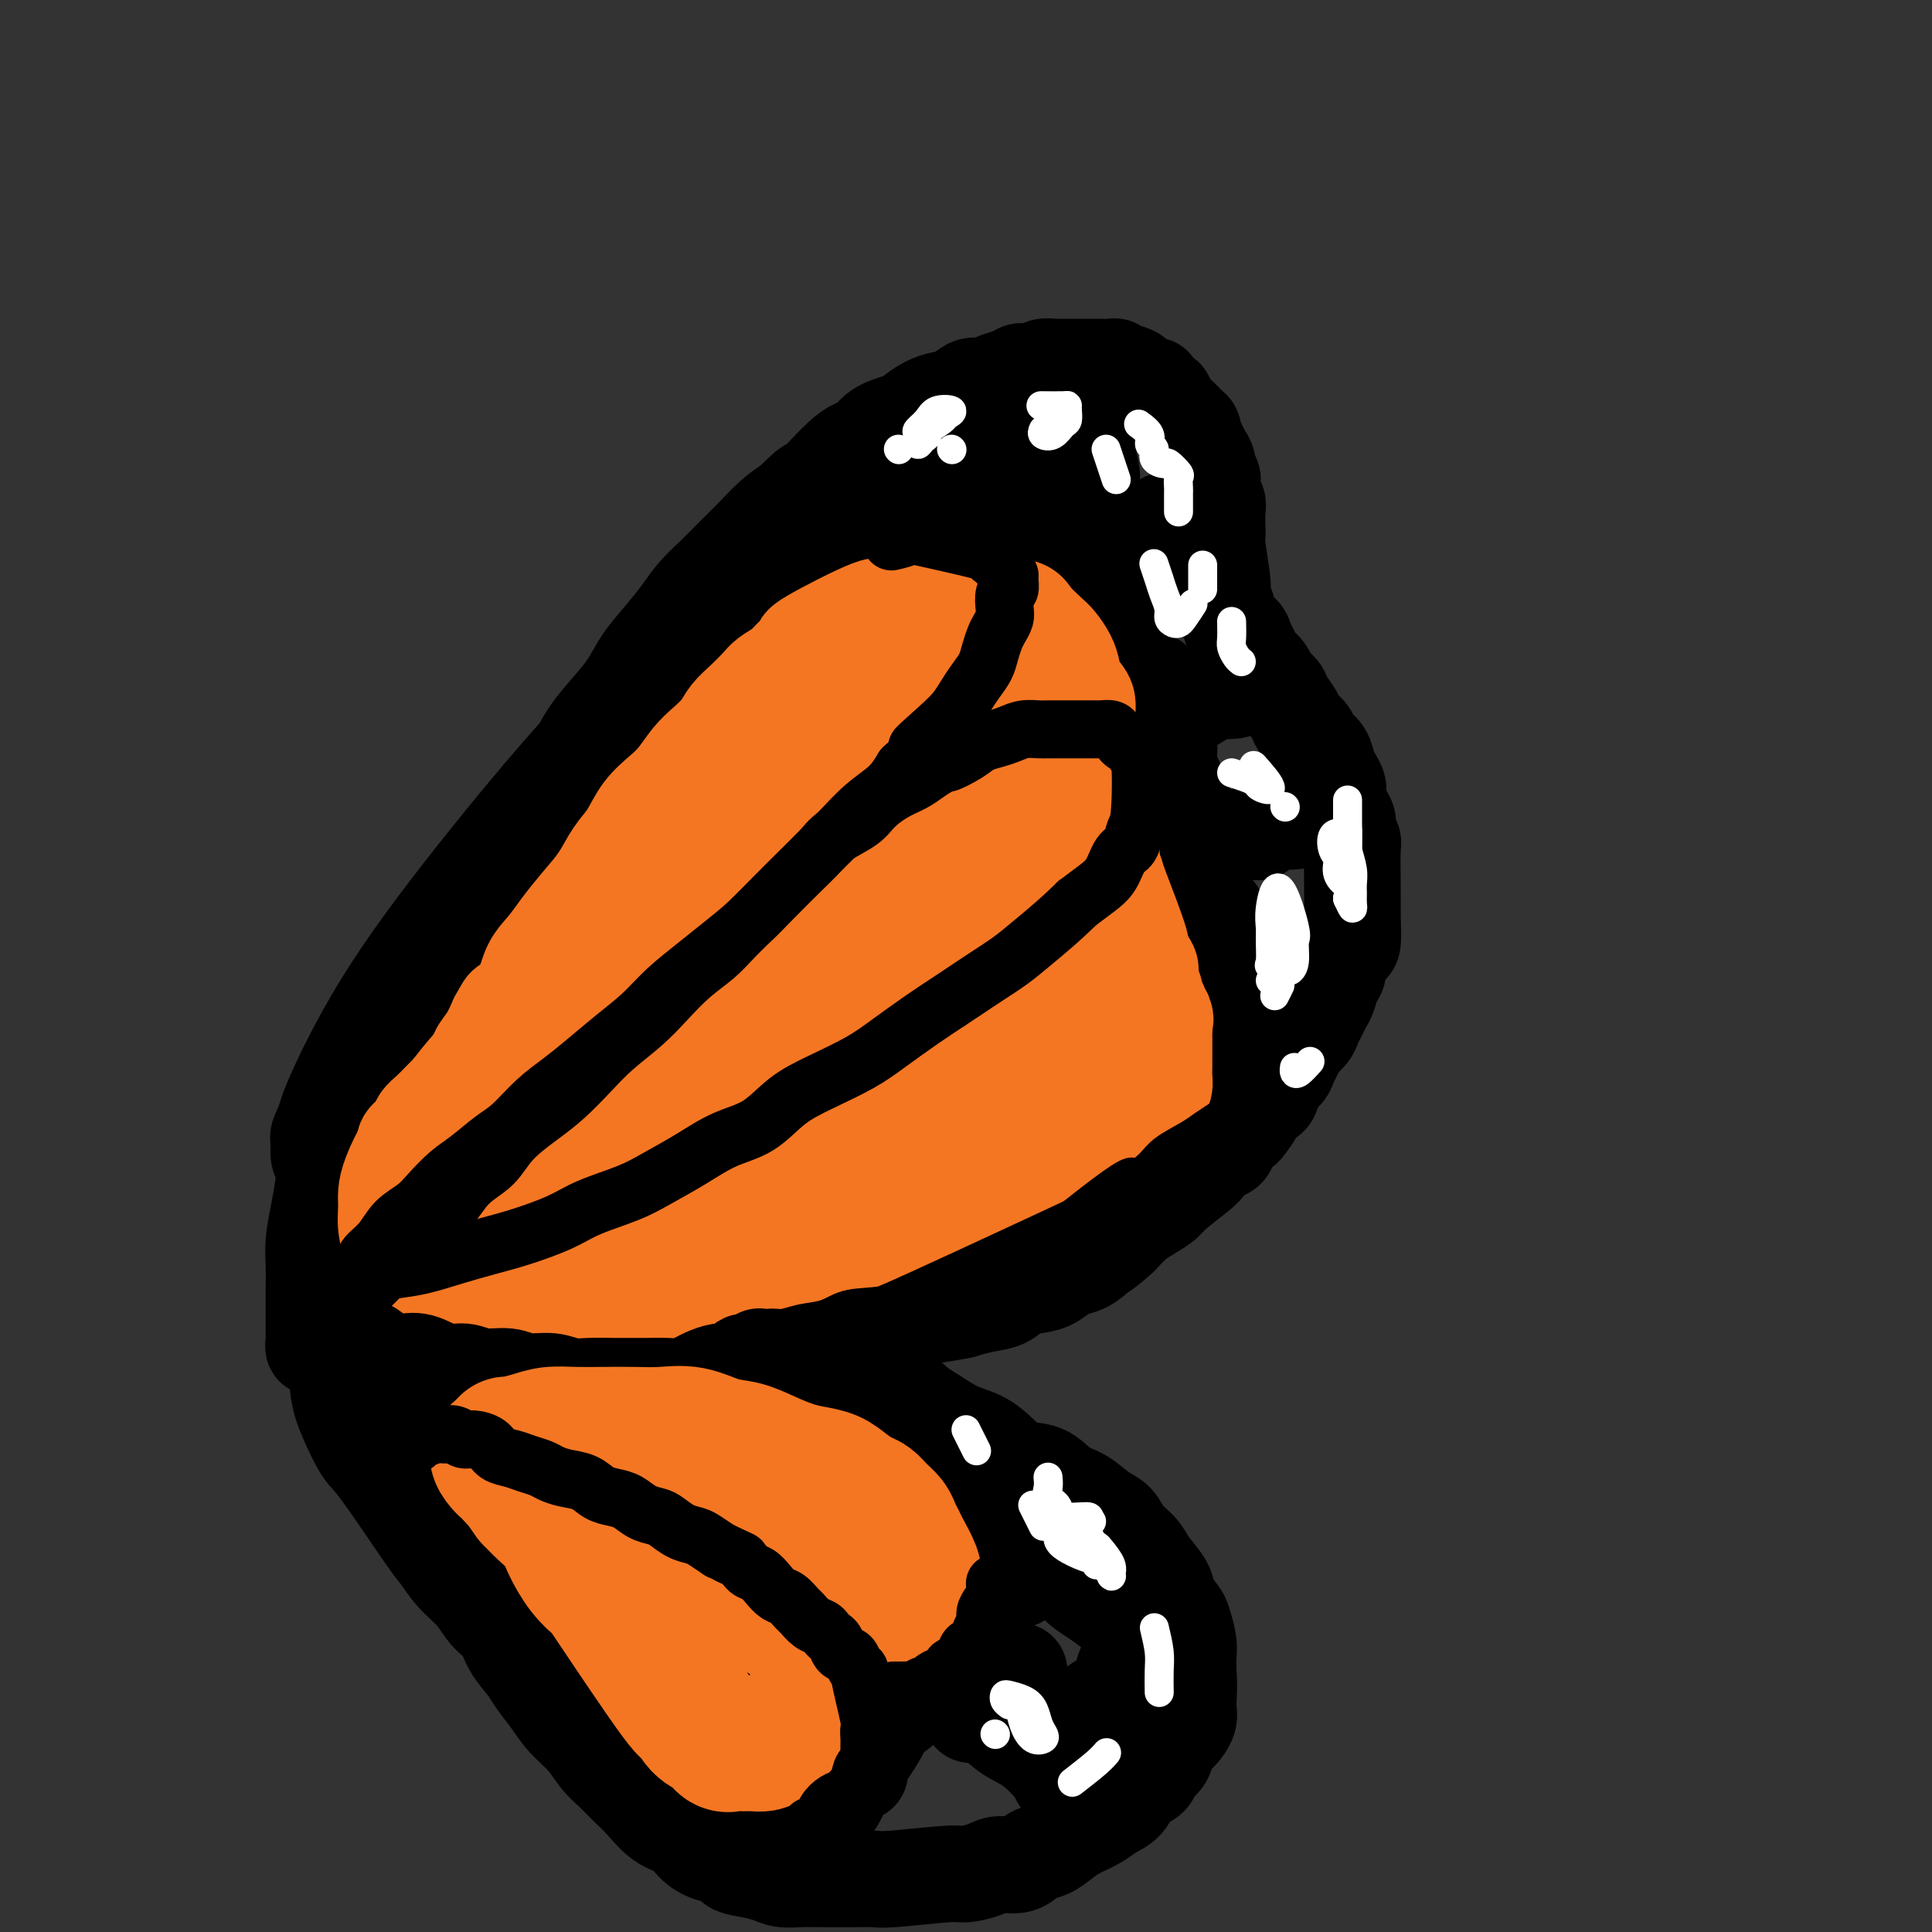 <svg viewBox='0 0 400 400' version='1.1' xmlns='http://www.w3.org/2000/svg' xmlns:xlink='http://www.w3.org/1999/xlink'><rect x="0" y="0" width="400" height="400" fill="#333333" stroke="none"/><g fill='none' stroke='rgb(0,0,0)' stroke-width='20' stroke-linecap='round' stroke-linejoin='round'><path d='M66,236c-0.072,-0.255 -0.143,-0.510 0,-1c0.143,-0.490 0.501,-1.214 1,-2c0.499,-0.786 1.138,-1.634 2,-3c0.862,-1.366 1.948,-3.252 3,-5c1.052,-1.748 2.070,-3.359 3,-5c0.930,-1.641 1.770,-3.312 3,-5c1.230,-1.688 2.849,-3.392 4,-5c1.151,-1.608 1.835,-3.120 3,-5c1.165,-1.880 2.813,-4.126 4,-6c1.187,-1.874 1.914,-3.374 3,-5c1.086,-1.626 2.530,-3.379 4,-5c1.470,-1.621 2.966,-3.111 4,-5c1.034,-1.889 1.607,-4.178 3,-6c1.393,-1.822 3.607,-3.179 5,-5c1.393,-1.821 1.964,-4.107 3,-6c1.036,-1.893 2.535,-3.394 4,-5c1.465,-1.606 2.894,-3.317 4,-5c1.106,-1.683 1.887,-3.337 3,-5c1.113,-1.663 2.556,-3.333 4,-5c1.444,-1.667 2.889,-3.330 4,-5c1.111,-1.670 1.889,-3.345 3,-5c1.111,-1.655 2.554,-3.289 4,-5c1.446,-1.711 2.893,-3.500 4,-5c1.107,-1.500 1.874,-2.712 3,-4c1.126,-1.288 2.611,-2.652 4,-4c1.389,-1.348 2.682,-2.681 4,-4c1.318,-1.319 2.663,-2.624 4,-4c1.337,-1.376 2.668,-2.822 4,-4c1.332,-1.178 2.666,-2.089 4,-3'/><path d='M164,104c5.334,-5.381 3.169,-2.334 4,-3c0.831,-0.666 4.658,-5.046 7,-7c2.342,-1.954 3.200,-1.483 4,-2c0.800,-0.517 1.544,-2.021 3,-3c1.456,-0.979 3.624,-1.433 5,-2c1.376,-0.567 1.958,-1.247 3,-2c1.042,-0.753 2.543,-1.578 4,-2c1.457,-0.422 2.869,-0.442 4,-1c1.131,-0.558 1.981,-1.656 3,-2c1.019,-0.344 2.209,0.065 3,0c0.791,-0.065 1.185,-0.605 2,-1c0.815,-0.395 2.052,-0.646 3,-1c0.948,-0.354 1.606,-0.813 2,-1c0.394,-0.187 0.526,-0.103 1,0c0.474,0.103 1.292,0.224 2,0c0.708,-0.224 1.305,-0.792 2,-1c0.695,-0.208 1.488,-0.056 2,0c0.512,0.056 0.743,0.015 1,0c0.257,-0.015 0.540,-0.004 1,0c0.460,0.004 1.097,0.001 2,0c0.903,-0.001 2.073,-0.001 3,0c0.927,0.001 1.610,0.004 2,0c0.390,-0.004 0.486,-0.015 1,0c0.514,0.015 1.447,0.056 2,0c0.553,-0.056 0.726,-0.207 1,0c0.274,0.207 0.650,0.774 1,1c0.350,0.226 0.675,0.113 1,0'/><path d='M233,77c3.050,0.626 2.174,1.692 2,2c-0.174,0.308 0.353,-0.144 1,0c0.647,0.144 1.415,0.882 2,1c0.585,0.118 0.986,-0.383 1,0c0.014,0.383 -0.358,1.650 0,2c0.358,0.350 1.445,-0.218 2,0c0.555,0.218 0.579,1.224 1,2c0.421,0.776 1.240,1.324 2,2c0.760,0.676 1.460,1.479 2,2c0.540,0.521 0.919,0.758 1,1c0.081,0.242 -0.137,0.489 0,1c0.137,0.511 0.629,1.287 1,2c0.371,0.713 0.620,1.364 1,2c0.380,0.636 0.890,1.259 1,2c0.110,0.741 -0.181,1.601 0,2c0.181,0.399 0.833,0.337 1,1c0.167,0.663 -0.151,2.052 0,3c0.151,0.948 0.772,1.456 1,2c0.228,0.544 0.065,1.123 0,2c-0.065,0.877 -0.031,2.051 0,3c0.031,0.949 0.061,1.671 0,2c-0.061,0.329 -0.212,0.263 0,2c0.212,1.737 0.788,5.275 1,7c0.212,1.725 0.061,1.636 0,2c-0.061,0.364 -0.030,1.182 0,2'/><path d='M253,124c0.709,4.753 0.981,2.635 1,2c0.019,-0.635 -0.216,0.214 0,1c0.216,0.786 0.884,1.509 1,2c0.116,0.491 -0.321,0.750 0,1c0.321,0.250 1.399,0.490 2,1c0.601,0.510 0.723,1.291 1,2c0.277,0.709 0.708,1.345 1,2c0.292,0.655 0.444,1.329 1,2c0.556,0.671 1.515,1.338 2,2c0.485,0.662 0.496,1.318 1,2c0.504,0.682 1.501,1.390 2,2c0.499,0.610 0.500,1.122 1,2c0.500,0.878 1.500,2.121 2,3c0.500,0.879 0.501,1.394 1,2c0.499,0.606 1.495,1.303 2,2c0.505,0.697 0.517,1.394 1,2c0.483,0.606 1.435,1.120 2,2c0.565,0.880 0.743,2.126 1,3c0.257,0.874 0.595,1.375 1,2c0.405,0.625 0.878,1.375 1,2c0.122,0.625 -0.107,1.127 0,2c0.107,0.873 0.551,2.117 1,3c0.449,0.883 0.905,1.405 1,2c0.095,0.595 -0.171,1.262 0,2c0.171,0.738 0.778,1.548 1,2c0.222,0.452 0.060,0.545 0,2c-0.060,1.455 -0.017,4.273 0,7c0.017,2.727 0.009,5.364 0,8'/><path d='M280,191c0.362,5.386 -0.232,4.850 -1,5c-0.768,0.150 -1.711,0.985 -2,2c-0.289,1.015 0.077,2.211 0,3c-0.077,0.789 -0.598,1.170 -1,2c-0.402,0.830 -0.684,2.109 -1,3c-0.316,0.891 -0.666,1.393 -1,2c-0.334,0.607 -0.653,1.317 -1,2c-0.347,0.683 -0.723,1.338 -1,2c-0.277,0.662 -0.454,1.333 -1,2c-0.546,0.667 -1.460,1.332 -2,2c-0.540,0.668 -0.707,1.338 -1,2c-0.293,0.662 -0.712,1.314 -1,2c-0.288,0.686 -0.443,1.404 -1,2c-0.557,0.596 -1.515,1.071 -2,2c-0.485,0.929 -0.496,2.314 -1,3c-0.504,0.686 -1.501,0.673 -2,1c-0.499,0.327 -0.500,0.995 -1,2c-0.500,1.005 -1.499,2.348 -2,3c-0.501,0.652 -0.505,0.612 -1,1c-0.495,0.388 -1.480,1.204 -2,2c-0.520,0.796 -0.573,1.572 -1,2c-0.427,0.428 -1.226,0.509 -2,1c-0.774,0.491 -1.523,1.392 -2,2c-0.477,0.608 -0.683,0.925 -2,2c-1.317,1.075 -3.745,2.910 -5,4c-1.255,1.090 -1.336,1.437 -2,2c-0.664,0.563 -1.909,1.344 -3,2c-1.091,0.656 -2.026,1.187 -3,2c-0.974,0.813 -1.987,1.906 -3,3'/><path d='M232,256c-5.392,4.848 -3.373,2.469 -3,2c0.373,-0.469 -0.899,0.974 -2,2c-1.101,1.026 -2.031,1.636 -3,2c-0.969,0.364 -1.977,0.483 -3,1c-1.023,0.517 -2.061,1.434 -3,2c-0.939,0.566 -1.780,0.782 -3,1c-1.220,0.218 -2.820,0.437 -4,1c-1.180,0.563 -1.939,1.469 -3,2c-1.061,0.531 -2.424,0.689 -4,1c-1.576,0.311 -3.367,0.777 -4,1c-0.633,0.223 -0.110,0.203 -5,1c-4.890,0.797 -15.192,2.410 -20,3c-4.808,0.590 -4.120,0.158 -4,0c0.120,-0.158 -0.328,-0.042 -3,0c-2.672,0.042 -7.569,0.011 -10,0c-2.431,-0.011 -2.398,-0.003 -3,0c-0.602,0.003 -1.839,0.001 -3,0c-1.161,-0.001 -2.245,-0.000 -3,0c-0.755,0.000 -1.180,0.000 -2,0c-0.820,-0.000 -2.034,-0.000 -3,0c-0.966,0.000 -1.683,0.000 -2,0c-0.317,-0.000 -0.233,-0.000 -2,0c-1.767,0.000 -5.383,0.000 -9,0'/><path d='M131,275c-10.762,0.707 -5.668,0.973 -4,1c1.668,0.027 -0.089,-0.185 -1,0c-0.911,0.185 -0.974,0.767 -1,1c-0.026,0.233 -0.013,0.116 0,0'/><path d='M85,214c-0.355,0.815 -0.710,1.629 -1,2c-0.290,0.371 -0.515,0.297 -1,1c-0.485,0.703 -1.229,2.181 -2,4c-0.771,1.819 -1.568,3.978 -2,6c-0.432,2.022 -0.498,3.905 -1,6c-0.502,2.095 -1.440,4.400 -2,7c-0.560,2.600 -0.742,5.494 -1,8c-0.258,2.506 -0.591,4.625 -1,7c-0.409,2.375 -0.895,5.006 -1,7c-0.105,1.994 0.170,3.352 0,5c-0.170,1.648 -0.785,3.585 -1,5c-0.215,1.415 -0.028,2.309 0,3c0.028,0.691 -0.101,1.179 0,2c0.101,0.821 0.434,1.974 0,2c-0.434,0.026 -1.634,-1.075 -2,-2c-0.366,-0.925 0.101,-1.676 0,-3c-0.101,-1.324 -0.770,-3.223 -1,-5c-0.230,-1.777 -0.019,-3.431 0,-5c0.019,-1.569 -0.152,-3.052 0,-5c0.152,-1.948 0.628,-4.360 1,-6c0.372,-1.640 0.639,-2.508 1,-4c0.361,-1.492 0.815,-3.608 1,-5c0.185,-1.392 0.099,-2.061 0,-3c-0.099,-0.939 -0.212,-2.149 0,-3c0.212,-0.851 0.749,-1.345 1,-2c0.251,-0.655 0.214,-1.473 0,-2c-0.214,-0.527 -0.607,-0.764 -1,-1'/><path d='M72,233c0.119,-4.995 -1.082,0.519 -2,3c-0.918,2.481 -1.552,1.930 -2,3c-0.448,1.070 -0.708,3.763 -1,6c-0.292,2.237 -0.614,4.020 -1,6c-0.386,1.980 -0.835,4.157 -1,6c-0.165,1.843 -0.044,3.352 0,5c0.044,1.648 0.012,3.435 0,5c-0.012,1.565 -0.004,2.907 0,4c0.004,1.093 0.005,1.938 0,3c-0.005,1.062 -0.016,2.343 0,3c0.016,0.657 0.061,0.691 0,1c-0.061,0.309 -0.227,0.891 0,1c0.227,0.109 0.845,-0.257 1,-1c0.155,-0.743 -0.155,-1.863 0,-3c0.155,-1.137 0.776,-2.292 1,-4c0.224,-1.708 0.051,-3.968 0,-5c-0.051,-1.032 0.020,-0.837 1,-5c0.980,-4.163 2.871,-12.685 4,-17c1.129,-4.315 1.498,-4.425 2,-6c0.502,-1.575 1.139,-4.617 2,-7c0.861,-2.383 1.947,-4.107 3,-6c1.053,-1.893 2.074,-3.953 3,-6c0.926,-2.047 1.756,-4.079 3,-6c1.244,-1.921 2.900,-3.731 4,-6c1.100,-2.269 1.642,-4.995 3,-7c1.358,-2.005 3.531,-3.287 5,-5c1.469,-1.713 2.235,-3.856 3,-6'/><path d='M100,189c4.649,-7.509 4.272,-5.280 5,-6c0.728,-0.720 2.560,-4.389 4,-7c1.440,-2.611 2.489,-4.164 4,-6c1.511,-1.836 3.483,-3.956 5,-6c1.517,-2.044 2.579,-4.012 4,-6c1.421,-1.988 3.201,-3.998 5,-6c1.799,-2.002 3.618,-3.998 5,-6c1.382,-2.002 2.329,-4.011 4,-6c1.671,-1.989 4.067,-3.957 6,-6c1.933,-2.043 3.405,-4.160 5,-6c1.595,-1.840 3.314,-3.405 5,-5c1.686,-1.595 3.338,-3.222 5,-5c1.662,-1.778 3.333,-3.708 5,-5c1.667,-1.292 3.330,-1.946 5,-3c1.670,-1.054 3.346,-2.509 5,-4c1.654,-1.491 3.286,-3.020 5,-4c1.714,-0.980 3.509,-1.412 5,-2c1.491,-0.588 2.677,-1.332 4,-2c1.323,-0.668 2.783,-1.261 4,-2c1.217,-0.739 2.189,-1.623 3,-2c0.811,-0.377 1.459,-0.248 4,-1c2.541,-0.752 6.975,-2.384 9,-3c2.025,-0.616 1.641,-0.217 2,0c0.359,0.217 1.462,0.251 2,0c0.538,-0.251 0.512,-0.785 1,-1c0.488,-0.215 1.492,-0.109 2,0c0.508,0.109 0.521,0.222 1,0c0.479,-0.222 1.422,-0.778 2,-1c0.578,-0.222 0.789,-0.111 1,0'/><path d='M217,88c4.115,-0.928 2.403,-0.249 2,0c-0.403,0.249 0.502,0.066 1,0c0.498,-0.066 0.589,-0.017 1,0c0.411,0.017 1.142,0.002 1,0c-0.142,-0.002 -1.159,0.009 -2,0c-0.841,-0.009 -1.507,-0.037 -2,0c-0.493,0.037 -0.812,0.140 -1,0c-0.188,-0.140 -0.246,-0.521 -1,0c-0.754,0.521 -2.203,1.946 -3,3c-0.797,1.054 -0.943,1.738 -1,2c-0.057,0.262 -0.026,0.103 0,1c0.026,0.897 0.049,2.851 0,4c-0.049,1.149 -0.168,1.494 0,2c0.168,0.506 0.622,1.175 1,2c0.378,0.825 0.679,1.807 1,3c0.321,1.193 0.660,2.596 1,4'/><path d='M215,109c0.621,2.905 0.674,2.666 1,3c0.326,0.334 0.927,1.240 1,2c0.073,0.760 -0.381,1.373 0,2c0.381,0.627 1.596,1.266 2,2c0.404,0.734 -0.004,1.563 0,2c0.004,0.437 0.420,0.484 1,1c0.580,0.516 1.324,1.503 2,2c0.676,0.497 1.285,0.506 2,1c0.715,0.494 1.537,1.475 2,2c0.463,0.525 0.566,0.594 1,1c0.434,0.406 1.198,1.149 2,2c0.802,0.851 1.643,1.811 2,2c0.357,0.189 0.231,-0.394 1,3c0.769,3.394 2.434,10.764 3,14c0.566,3.236 0.034,2.336 0,2c-0.034,-0.336 0.428,-0.109 1,1c0.572,1.109 1.252,3.100 2,4c0.748,0.900 1.565,0.707 2,1c0.435,0.293 0.487,1.070 1,2c0.513,0.930 1.486,2.012 2,3c0.514,0.988 0.569,1.884 1,3c0.431,1.116 1.239,2.454 2,4c0.761,1.546 1.474,3.301 2,5c0.526,1.699 0.865,3.343 1,5c0.135,1.657 0.068,3.329 0,5'/><path d='M249,183c2.763,9.176 0.671,6.117 0,6c-0.671,-0.117 0.079,2.708 0,5c-0.079,2.292 -0.988,4.051 -2,6c-1.012,1.949 -2.127,4.090 -3,6c-0.873,1.910 -1.504,3.591 -2,5c-0.496,1.409 -0.856,2.545 -1,3c-0.144,0.455 -0.072,0.227 0,0'/><path d='M227,123c2.060,-3.946 4.119,-7.893 6,-10c1.881,-2.107 3.583,-2.375 5,-3c1.417,-0.625 2.548,-1.607 3,-2c0.452,-0.393 0.226,-0.196 0,0'/><path d='M243,148c1.723,-1.033 3.446,-2.067 5,-3c1.554,-0.933 2.938,-1.767 4,-2c1.062,-0.233 1.800,0.133 3,0c1.200,-0.133 2.862,-0.767 4,-1c1.138,-0.233 1.754,-0.067 2,0c0.246,0.067 0.123,0.033 0,0'/><path d='M260,172c0.271,0.226 0.542,0.453 1,0c0.458,-0.453 1.102,-1.585 2,-2c0.898,-0.415 2.049,-0.112 3,0c0.951,0.112 1.700,0.032 2,0c0.300,-0.032 0.150,-0.016 0,0'/><path d='M260,198c-0.339,0.832 -0.679,1.664 -1,3c-0.321,1.336 -0.625,3.176 -1,4c-0.375,0.824 -0.822,0.632 -1,1c-0.178,0.368 -0.089,1.294 0,2c0.089,0.706 0.176,1.190 0,2c-0.176,0.810 -0.614,1.946 -1,3c-0.386,1.054 -0.718,2.025 -1,3c-0.282,0.975 -0.513,1.953 -1,3c-0.487,1.047 -1.229,2.162 -2,3c-0.771,0.838 -1.572,1.397 -2,2c-0.428,0.603 -0.482,1.250 -1,2c-0.518,0.750 -1.499,1.604 -2,2c-0.501,0.396 -0.523,0.334 -1,1c-0.477,0.666 -1.410,2.060 -2,3c-0.590,0.940 -0.839,1.427 -1,2c-0.161,0.573 -0.236,1.231 0,2c0.236,0.769 0.782,1.648 1,2c0.218,0.352 0.109,0.176 0,0'/><path d='M243,212c-0.844,-1.556 -1.689,-3.111 -2,-5c-0.311,-1.889 -0.089,-4.111 0,-5c0.089,-0.889 0.044,-0.444 0,0'/><path d='M242,156c0.054,-0.774 0.107,-1.548 0,-2c-0.107,-0.452 -0.375,-0.583 -1,-3c-0.625,-2.417 -1.607,-7.119 -2,-9c-0.393,-1.881 -0.196,-0.940 0,0'/><path d='M252,189c-0.182,3.204 -0.363,6.407 -1,11c-0.637,4.593 -1.728,10.574 -2,14c-0.272,3.426 0.277,4.296 0,6c-0.277,1.704 -1.380,4.243 -2,6c-0.620,1.757 -0.757,2.734 -1,4c-0.243,1.266 -0.594,2.821 -1,4c-0.406,1.179 -0.869,1.981 -1,2c-0.131,0.019 0.068,-0.745 0,-2c-0.068,-1.255 -0.403,-3.001 -1,-6c-0.597,-2.999 -1.454,-7.252 -2,-12c-0.546,-4.748 -0.779,-9.991 -1,-15c-0.221,-5.009 -0.430,-9.785 -1,-14c-0.570,-4.215 -1.501,-7.869 -2,-11c-0.499,-3.131 -0.566,-5.739 -1,-9c-0.434,-3.261 -1.234,-7.175 -2,-10c-0.766,-2.825 -1.497,-4.562 -2,-7c-0.503,-2.438 -0.780,-5.577 -1,-8c-0.220,-2.423 -0.385,-4.128 -1,-6c-0.615,-1.872 -1.680,-3.909 -2,-6c-0.320,-2.091 0.106,-4.236 0,-6c-0.106,-1.764 -0.746,-3.146 -1,-5c-0.254,-1.854 -0.124,-4.181 0,-6c0.124,-1.819 0.243,-3.131 0,-5c-0.243,-1.869 -0.849,-4.295 -1,-6c-0.151,-1.705 0.152,-2.690 0,-4c-0.152,-1.310 -0.758,-2.946 -1,-4c-0.242,-1.054 -0.121,-1.527 0,-2'/><path d='M225,92c-3.085,-22.324 -0.796,-7.133 0,-2c0.796,5.133 0.100,0.209 0,-2c-0.100,-2.209 0.396,-1.702 1,-2c0.604,-0.298 1.317,-1.400 2,-2c0.683,-0.600 1.335,-0.697 2,-1c0.665,-0.303 1.341,-0.813 2,-1c0.659,-0.187 1.300,-0.050 2,0c0.700,0.050 1.458,0.013 2,0c0.542,-0.013 0.869,-0.004 1,0c0.131,0.004 0.065,0.002 0,0'/><path d='M203,98c-1.426,1.199 -2.852,2.399 -4,3c-1.148,0.601 -2.019,0.604 -3,1c-0.981,0.396 -2.072,1.183 -3,2c-0.928,0.817 -1.694,1.662 -2,2c-0.306,0.338 -0.153,0.169 0,0'/><path d='M175,285c1.077,-0.085 2.154,-0.171 3,0c0.846,0.171 1.460,0.597 2,1c0.540,0.403 1.007,0.783 2,1c0.993,0.217 2.513,0.270 4,1c1.487,0.730 2.943,2.137 4,3c1.057,0.863 1.716,1.181 3,2c1.284,0.819 3.193,2.140 5,3c1.807,0.860 3.512,1.260 5,2c1.488,0.740 2.761,1.821 4,3c1.239,1.179 2.446,2.455 4,3c1.554,0.545 3.456,0.358 5,1c1.544,0.642 2.730,2.114 4,3c1.270,0.886 2.623,1.185 4,2c1.377,0.815 2.776,2.146 4,3c1.224,0.854 2.272,1.233 3,2c0.728,0.767 1.136,1.923 2,3c0.864,1.077 2.186,2.074 3,3c0.814,0.926 1.121,1.779 2,3c0.879,1.221 2.330,2.809 3,4c0.670,1.191 0.558,1.985 1,3c0.442,1.015 1.439,2.253 2,3c0.561,0.747 0.686,1.004 1,2c0.314,0.996 0.815,2.730 1,4c0.185,1.270 0.053,2.077 0,3c-0.053,0.923 -0.026,1.961 0,3'/><path d='M246,346c0.285,3.303 -0.002,5.560 0,7c0.002,1.440 0.295,2.062 0,3c-0.295,0.938 -1.176,2.191 -2,3c-0.824,0.809 -1.590,1.174 -2,2c-0.410,0.826 -0.465,2.112 -1,3c-0.535,0.888 -1.550,1.379 -2,2c-0.450,0.621 -0.335,1.374 -1,2c-0.665,0.626 -2.110,1.126 -3,2c-0.890,0.874 -1.224,2.121 -2,3c-0.776,0.879 -1.992,1.391 -3,2c-1.008,0.609 -1.806,1.313 -3,2c-1.194,0.687 -2.783,1.355 -4,2c-1.217,0.645 -2.062,1.268 -3,2c-0.938,0.732 -1.968,1.572 -3,2c-1.032,0.428 -2.066,0.444 -3,1c-0.934,0.556 -1.768,1.650 -3,2c-1.232,0.350 -2.862,-0.046 -4,0c-1.138,0.046 -1.785,0.534 -3,1c-1.215,0.466 -2.998,0.909 -4,1c-1.002,0.091 -1.224,-0.172 -4,0c-2.776,0.172 -8.107,0.778 -11,1c-2.893,0.222 -3.347,0.059 -4,0c-0.653,-0.059 -1.505,-0.015 -3,0c-1.495,0.015 -3.635,0.001 -5,0c-1.365,-0.001 -1.957,0.011 -3,0c-1.043,-0.011 -2.537,-0.044 -4,0c-1.463,0.044 -2.894,0.166 -4,0c-1.106,-0.166 -1.887,-0.619 -3,-1c-1.113,-0.381 -2.556,-0.691 -4,-1'/><path d='M155,387c-5.133,-0.722 -2.967,-1.529 -3,-2c-0.033,-0.471 -2.267,-0.608 -4,-1c-1.733,-0.392 -2.967,-1.038 -4,-2c-1.033,-0.962 -1.865,-2.239 -3,-3c-1.135,-0.761 -2.572,-1.007 -4,-2c-1.428,-0.993 -2.846,-2.733 -4,-4c-1.154,-1.267 -2.045,-2.060 -3,-3c-0.955,-0.940 -1.974,-2.025 -3,-3c-1.026,-0.975 -2.061,-1.840 -3,-3c-0.939,-1.160 -1.784,-2.617 -3,-4c-1.216,-1.383 -2.805,-2.694 -4,-4c-1.195,-1.306 -1.996,-2.608 -3,-4c-1.004,-1.392 -2.212,-2.875 -3,-4c-0.788,-1.125 -1.158,-1.893 -2,-3c-0.842,-1.107 -2.157,-2.553 -3,-4c-0.843,-1.447 -1.213,-2.896 -2,-4c-0.787,-1.104 -1.990,-1.864 -3,-3c-1.010,-1.136 -1.828,-2.647 -3,-4c-1.172,-1.353 -2.697,-2.547 -4,-4c-1.303,-1.453 -2.383,-3.163 -3,-4c-0.617,-0.837 -0.772,-0.799 -3,-4c-2.228,-3.201 -6.530,-9.640 -9,-13c-2.470,-3.360 -3.106,-3.641 -4,-5c-0.894,-1.359 -2.044,-3.797 -3,-6c-0.956,-2.203 -1.719,-4.170 -2,-7c-0.281,-2.830 -0.080,-6.523 0,-8c0.080,-1.477 0.040,-0.739 0,0'/><path d='M192,309c0.727,2.107 1.453,4.215 2,6c0.547,1.785 0.913,3.248 1,5c0.087,1.752 -0.105,3.794 0,6c0.105,2.206 0.507,4.577 0,7c-0.507,2.423 -1.924,4.900 -3,7c-1.076,2.100 -1.811,3.824 -3,6c-1.189,2.176 -2.832,4.803 -4,7c-1.168,2.197 -1.861,3.964 -3,6c-1.139,2.036 -2.724,4.342 -4,6c-1.276,1.658 -2.244,2.670 -3,4c-0.756,1.330 -1.301,2.979 -2,4c-0.699,1.021 -1.552,1.414 -2,2c-0.448,0.586 -0.492,1.366 -1,2c-0.508,0.634 -1.480,1.122 -2,2c-0.520,0.878 -0.590,2.145 0,1c0.590,-1.145 1.838,-4.701 3,-7c1.162,-2.299 2.237,-3.340 3,-5c0.763,-1.660 1.215,-3.940 2,-6c0.785,-2.060 1.904,-3.901 3,-6c1.096,-2.099 2.170,-4.457 3,-7c0.830,-2.543 1.415,-5.272 2,-8'/><path d='M184,341c2.614,-7.759 1.149,-8.157 1,-10c-0.149,-1.843 1.018,-5.132 2,-8c0.982,-2.868 1.779,-5.315 2,-7c0.221,-1.685 -0.133,-2.607 0,-4c0.133,-1.393 0.752,-3.255 1,-4c0.248,-0.745 0.124,-0.372 0,0'/><path d='M201,355c1.352,0.137 2.704,0.274 4,1c1.296,0.726 2.535,2.041 4,3c1.465,0.959 3.157,1.561 5,3c1.843,1.439 3.839,3.715 5,5c1.161,1.285 1.488,1.579 2,2c0.512,0.421 1.209,0.968 1,1c-0.209,0.032 -1.324,-0.452 -2,-1c-0.676,-0.548 -0.914,-1.161 -1,-2c-0.086,-0.839 -0.019,-1.905 0,-3c0.019,-1.095 -0.009,-2.220 0,-3c0.009,-0.780 0.057,-1.217 1,-2c0.943,-0.783 2.782,-1.914 4,-3c1.218,-1.086 1.817,-2.128 3,-3c1.183,-0.872 2.952,-1.574 4,-3c1.048,-1.426 1.376,-3.574 2,-5c0.624,-1.426 1.542,-2.129 2,-3c0.458,-0.871 0.454,-1.912 0,-3c-0.454,-1.088 -1.357,-2.225 -2,-3c-0.643,-0.775 -1.024,-1.189 -2,-2c-0.976,-0.811 -2.546,-2.018 -4,-3c-1.454,-0.982 -2.792,-1.737 -4,-3c-1.208,-1.263 -2.287,-3.032 -4,-5c-1.713,-1.968 -4.061,-4.134 -5,-5c-0.939,-0.866 -0.470,-0.433 0,0'/><path d='M193,304c-0.422,-0.733 -0.844,-1.467 -1,-2c-0.156,-0.533 -0.044,-0.867 0,-1c0.044,-0.133 0.022,-0.067 0,0'/><path d='M206,328c-0.423,-0.458 -0.845,-0.917 -1,-2c-0.155,-1.083 -0.042,-2.792 0,-5c0.042,-2.208 0.012,-4.917 0,-6c-0.012,-1.083 -0.006,-0.542 0,0'/><path d='M211,327c-0.732,0.258 -1.464,0.517 -2,0c-0.536,-0.517 -0.876,-1.809 -1,-3c-0.124,-1.191 -0.033,-2.282 0,-4c0.033,-1.718 0.010,-4.062 0,-5c-0.010,-0.938 -0.005,-0.469 0,0'/><path d='M211,346c-0.417,0.000 -0.833,0.000 -1,0c-0.167,0.000 -0.083,0.000 0,0'/><path d='M178,367c-0.333,-0.600 -0.667,-1.200 0,-3c0.667,-1.800 2.333,-4.800 3,-6c0.667,-1.200 0.333,-0.600 0,0'/><path d='M209,115c0.953,0.954 1.905,1.909 3,3c1.095,1.091 2.332,2.320 4,5c1.668,2.680 3.767,6.811 6,14c2.233,7.189 4.599,17.437 7,27c2.401,9.563 4.839,18.443 6,26c1.161,7.557 1.047,13.791 1,18c-0.047,4.209 -0.028,6.391 0,9c0.028,2.609 0.066,5.644 0,8c-0.066,2.356 -0.234,4.033 -1,6c-0.766,1.967 -2.130,4.225 -3,5c-0.870,0.775 -1.246,0.067 -2,0c-0.754,-0.067 -1.888,0.507 -3,0c-1.112,-0.507 -2.204,-2.093 -4,-7c-1.796,-4.907 -4.295,-13.133 -6,-22c-1.705,-8.867 -2.615,-18.375 -3,-27c-0.385,-8.625 -0.246,-16.367 0,-22c0.246,-5.633 0.599,-9.159 1,-12c0.401,-2.841 0.850,-4.998 1,-7c0.150,-2.002 0.001,-3.848 0,-5c-0.001,-1.152 0.147,-1.609 0,-2c-0.147,-0.391 -0.588,-0.715 -2,2c-1.412,2.715 -3.797,8.468 -6,17c-2.203,8.532 -4.226,19.844 -6,30c-1.774,10.156 -3.298,19.157 -4,25c-0.702,5.843 -0.583,8.528 -1,11c-0.417,2.472 -1.371,4.731 -2,7c-0.629,2.269 -0.931,4.546 -1,6c-0.069,1.454 0.097,2.084 0,3c-0.097,0.916 -0.456,2.119 0,2c0.456,-0.119 1.728,-1.559 3,-3'/><path d='M197,232c0.994,-1.668 1.979,-6.839 4,-15c2.021,-8.161 5.080,-19.314 7,-30c1.920,-10.686 2.703,-20.906 4,-31c1.297,-10.094 3.109,-20.062 4,-25c0.891,-4.938 0.863,-4.848 0,-6c-0.863,-1.152 -2.561,-3.548 -4,-5c-1.439,-1.452 -2.621,-1.961 -7,0c-4.379,1.961 -11.957,6.393 -18,11c-6.043,4.607 -10.552,9.391 -17,17c-6.448,7.609 -14.834,18.044 -21,27c-6.166,8.956 -10.111,16.435 -13,22c-2.889,5.565 -4.723,9.218 -6,12c-1.277,2.782 -1.999,4.694 -3,7c-1.001,2.306 -2.281,5.008 -2,6c0.281,0.992 2.122,0.275 5,-3c2.878,-3.275 6.791,-9.108 11,-17c4.209,-7.892 8.712,-17.842 13,-27c4.288,-9.158 8.361,-17.525 12,-25c3.639,-7.475 6.844,-14.058 8,-21c1.156,-6.942 0.264,-14.244 -4,-15c-4.264,-0.756 -11.898,5.035 -20,12c-8.102,6.965 -16.671,15.105 -25,24c-8.329,8.895 -16.419,18.544 -24,28c-7.581,9.456 -14.653,18.719 -20,27c-5.347,8.281 -8.969,15.581 -11,20c-2.031,4.419 -2.470,5.959 -3,8c-0.530,2.041 -1.151,4.583 -1,6c0.151,1.417 1.076,1.708 2,2'/><path d='M68,241c0.672,2.758 3.353,1.652 10,-4c6.647,-5.652 17.261,-15.851 27,-26c9.739,-10.149 18.604,-20.250 27,-31c8.396,-10.750 16.322,-22.150 23,-31c6.678,-8.850 12.106,-15.149 15,-19c2.894,-3.851 3.253,-5.255 4,-7c0.747,-1.745 1.880,-3.832 2,-5c0.120,-1.168 -0.774,-1.416 -3,-1c-2.226,0.416 -5.784,1.497 -13,7c-7.216,5.503 -18.089,15.429 -28,26c-9.911,10.571 -18.861,21.787 -27,33c-8.139,11.213 -15.467,22.423 -21,33c-5.533,10.577 -9.270,20.521 -11,26c-1.730,5.479 -1.452,6.492 -1,8c0.452,1.508 1.079,3.511 2,5c0.921,1.489 2.137,2.466 7,0c4.863,-2.466 13.373,-8.373 22,-17c8.627,-8.627 17.371,-19.975 26,-32c8.629,-12.025 17.143,-24.729 25,-37c7.857,-12.271 15.055,-24.111 22,-35c6.945,-10.889 13.635,-20.827 17,-26c3.365,-5.173 3.404,-5.582 4,-7c0.596,-1.418 1.747,-3.847 0,-3c-1.747,0.847 -6.394,4.970 -11,7c-4.606,2.030 -9.172,1.967 -28,29c-18.828,27.033 -51.918,81.164 -65,104c-13.082,22.836 -6.156,14.379 -4,13c2.156,-1.379 -0.458,4.321 -1,7c-0.542,2.679 0.988,2.337 3,1c2.012,-1.337 4.506,-3.668 7,-6'/><path d='M98,253c5.762,-5.357 15.169,-16.248 24,-27c8.831,-10.752 17.088,-21.363 25,-32c7.912,-10.637 15.481,-21.300 23,-32c7.519,-10.700 14.990,-21.438 19,-27c4.010,-5.562 4.559,-5.948 5,-7c0.441,-1.052 0.772,-2.769 1,-4c0.228,-1.231 0.352,-1.976 -5,2c-5.352,3.976 -16.180,12.672 -26,22c-9.820,9.328 -18.633,19.287 -27,30c-8.367,10.713 -16.289,22.180 -23,33c-6.711,10.820 -12.213,20.992 -15,27c-2.787,6.008 -2.860,7.853 -3,10c-0.140,2.147 -0.346,4.595 0,6c0.346,1.405 1.246,1.767 5,1c3.754,-0.767 10.363,-2.664 18,-8c7.637,-5.336 16.301,-14.112 25,-24c8.699,-9.888 17.432,-20.888 26,-32c8.568,-11.112 16.972,-22.335 22,-29c5.028,-6.665 6.682,-8.771 8,-11c1.318,-2.229 2.302,-4.580 3,-6c0.698,-1.420 1.112,-1.908 -2,0c-3.112,1.908 -9.750,6.211 -16,10c-6.250,3.789 -12.113,7.065 -28,28c-15.887,20.935 -41.798,59.530 -51,74c-9.202,14.470 -1.693,4.817 3,1c4.693,-3.817 6.571,-1.797 13,-6c6.429,-4.203 17.408,-14.629 27,-24c9.592,-9.371 17.796,-17.685 26,-26'/><path d='M175,202c14.468,-14.180 24.137,-24.631 29,-30c4.863,-5.369 4.920,-5.656 5,-6c0.080,-0.344 0.181,-0.744 0,-1c-0.181,-0.256 -0.645,-0.366 -6,4c-5.355,4.366 -15.599,13.210 -25,22c-9.401,8.790 -17.957,17.528 -26,26c-8.043,8.472 -15.574,16.680 -20,22c-4.426,5.320 -5.749,7.754 -7,10c-1.251,2.246 -2.430,4.304 -3,6c-0.570,1.696 -0.529,3.030 1,4c1.529,0.970 4.548,1.575 11,0c6.452,-1.575 16.336,-5.331 26,-9c9.664,-3.669 19.106,-7.252 28,-11c8.894,-3.748 17.238,-7.660 23,-10c5.762,-2.340 8.940,-3.110 12,-4c3.060,-0.890 6.002,-1.902 7,-2c0.998,-0.098 0.052,0.719 3,0c2.948,-0.719 9.789,-2.975 0,3c-9.789,5.975 -36.207,20.181 -50,27c-13.793,6.819 -14.960,6.252 -18,7c-3.040,0.748 -7.953,2.813 -11,4c-3.047,1.187 -4.228,1.498 -6,2c-1.772,0.502 -4.135,1.195 -4,1c0.135,-0.195 2.768,-1.279 8,-4c5.232,-2.721 13.062,-7.079 22,-11c8.938,-3.921 18.982,-7.406 26,-10c7.018,-2.594 11.009,-4.297 15,-6'/><path d='M215,236c12.378,-5.417 7.823,-3.459 7,-3c-0.823,0.459 2.086,-0.580 3,-1c0.914,-0.420 -0.168,-0.219 -2,0c-1.832,0.219 -4.413,0.457 -11,2c-6.587,1.543 -17.180,4.391 -27,7c-9.820,2.609 -18.866,4.979 -25,7c-6.134,2.021 -9.356,3.693 -12,5c-2.644,1.307 -4.712,2.250 -6,3c-1.288,0.750 -1.797,1.306 -2,2c-0.203,0.694 -0.100,1.525 1,2c1.100,0.475 3.198,0.594 8,0c4.802,-0.594 12.308,-1.899 20,-4c7.692,-2.101 15.569,-4.996 22,-7c6.431,-2.004 11.417,-3.117 15,-4c3.583,-0.883 5.764,-1.535 8,-2c2.236,-0.465 4.526,-0.743 6,-1c1.474,-0.257 2.133,-0.495 2,0c-0.133,0.495 -1.058,1.722 0,2c1.058,0.278 4.099,-0.393 -7,3c-11.099,3.393 -36.337,10.849 -47,14c-10.663,3.151 -6.750,1.997 -7,2c-0.250,0.003 -4.663,1.163 -6,1c-1.337,-0.163 0.404,-1.649 2,-3c1.596,-1.351 3.049,-2.566 8,-6c4.951,-3.434 13.399,-9.085 20,-13c6.601,-3.915 11.354,-6.092 15,-8c3.646,-1.908 6.185,-3.545 8,-5c1.815,-1.455 2.908,-2.727 4,-4'/><path d='M212,225c8.220,-6.674 0.271,-3.858 -8,-1c-8.271,2.858 -16.864,5.760 -25,9c-8.136,3.240 -15.816,6.820 -22,9c-6.184,2.180 -10.871,2.960 -14,4c-3.129,1.040 -4.700,2.339 -6,3c-1.300,0.661 -2.330,0.683 -3,0c-0.670,-0.683 -0.980,-2.072 1,-5c1.980,-2.928 6.249,-7.397 12,-13c5.751,-5.603 12.984,-12.342 20,-19c7.016,-6.658 13.813,-13.236 18,-17c4.187,-3.764 5.763,-4.714 8,-6c2.237,-1.286 5.136,-2.908 6,-3c0.864,-0.092 -0.308,1.348 -3,4c-2.692,2.652 -6.906,6.518 -12,11c-5.094,4.482 -11.068,9.580 -15,13c-3.932,3.420 -5.820,5.161 -8,7c-2.180,1.839 -4.651,3.774 -6,5c-1.349,1.226 -1.577,1.742 -3,4c-1.423,2.258 -4.042,6.258 5,-6c9.042,-12.258 29.746,-40.775 39,-54c9.254,-13.225 7.058,-11.157 7,-12c-0.058,-0.843 2.023,-4.596 3,-7c0.977,-2.404 0.849,-3.459 1,-5c0.151,-1.541 0.579,-3.569 0,-5c-0.579,-1.431 -2.165,-2.266 -4,-3c-1.835,-0.734 -3.917,-1.367 -6,-2'/><path d='M197,136c-6.209,0.109 -16.732,2.881 -23,6c-6.268,3.119 -8.279,6.584 -11,10c-2.721,3.416 -6.150,6.782 -10,12c-3.850,5.218 -8.120,12.288 -12,20c-3.880,7.712 -7.368,16.067 -10,25c-2.632,8.933 -4.407,18.445 -6,27c-1.593,8.555 -3.005,16.154 -4,21c-0.995,4.846 -1.574,6.939 -2,9c-0.426,2.061 -0.697,4.091 -1,6c-0.303,1.909 -0.636,3.699 -1,5c-0.364,1.301 -0.758,2.114 -1,2c-0.242,-0.114 -0.332,-1.154 0,-2c0.332,-0.846 1.084,-1.497 3,-6c1.916,-4.503 4.994,-12.857 9,-22c4.006,-9.143 8.940,-19.073 12,-25c3.060,-5.927 4.246,-7.849 6,-10c1.754,-2.151 4.074,-4.529 6,-6c1.926,-1.471 3.456,-2.035 5,-3c1.544,-0.965 3.102,-2.330 4,-2c0.898,0.330 1.135,2.356 2,2c0.865,-0.356 2.358,-3.094 1,6c-1.358,9.094 -5.567,30.018 -7,38c-1.433,7.982 -0.090,3.021 0,1c0.090,-2.021 -1.073,-1.102 0,-4c1.073,-2.898 4.380,-9.612 7,-14c2.620,-4.388 4.551,-6.451 7,-9c2.449,-2.549 5.414,-5.586 8,-8c2.586,-2.414 4.793,-4.207 7,-6'/><path d='M186,209c4.515,-4.344 4.804,-3.703 6,-4c1.196,-0.297 3.299,-1.533 5,-3c1.701,-1.467 3.001,-3.164 3,-3c-0.001,0.164 -1.303,2.188 -3,4c-1.697,1.812 -3.788,3.411 -7,6c-3.212,2.589 -7.544,6.168 -12,10c-4.456,3.832 -9.036,7.918 -13,11c-3.964,3.082 -7.311,5.162 -10,7c-2.689,1.838 -4.718,3.434 -7,5c-2.282,1.566 -4.816,3.100 -7,5c-2.184,1.900 -4.019,4.165 -6,6c-1.981,1.835 -4.110,3.241 -6,5c-1.890,1.759 -3.543,3.870 -5,6c-1.457,2.130 -2.717,4.280 -4,6c-1.283,1.720 -2.587,3.009 -3,5c-0.413,1.991 0.066,4.683 0,7c-0.066,2.317 -0.676,4.258 0,7c0.676,2.742 2.638,6.287 5,10c2.362,3.713 5.123,7.596 8,11c2.877,3.404 5.871,6.329 8,9c2.129,2.671 3.394,5.090 5,7c1.606,1.910 3.553,3.313 5,4c1.447,0.687 2.393,0.659 3,1c0.607,0.341 0.874,1.050 1,0c0.126,-1.050 0.111,-3.860 0,-5c-0.111,-1.140 -0.317,-0.612 -1,-7c-0.683,-6.388 -1.841,-19.694 -3,-33'/><path d='M148,286c-0.462,-8.133 -0.117,-5.965 4,0c4.117,5.965 12.004,15.729 15,22c2.996,6.271 1.099,9.050 0,11c-1.099,1.950 -1.401,3.070 -2,4c-0.599,0.930 -1.495,1.671 -3,2c-1.505,0.329 -3.617,0.245 -5,-1c-1.383,-1.245 -2.036,-3.650 -3,-6c-0.964,-2.350 -2.241,-4.645 -3,-7c-0.759,-2.355 -1.002,-4.771 -1,-7c0.002,-2.229 0.249,-4.272 1,-5c0.751,-0.728 2.006,-0.141 4,0c1.994,0.141 4.726,-0.166 7,1c2.274,1.166 4.090,3.803 6,6c1.910,2.197 3.915,3.952 6,5c2.085,1.048 4.250,1.389 3,5c-1.250,3.611 -5.914,10.492 -9,13c-3.086,2.508 -4.595,0.644 -6,-1c-1.405,-1.644 -2.705,-3.069 -4,-5c-1.295,-1.931 -2.585,-4.368 -3,-7c-0.415,-2.632 0.043,-5.459 0,-8c-0.043,-2.541 -0.589,-4.794 0,-7c0.589,-2.206 2.312,-4.363 4,-6c1.688,-1.637 3.339,-2.753 5,-3c1.661,-0.247 3.330,0.377 5,1'/><path d='M169,293c1.682,0.735 3.386,2.071 5,4c1.614,1.929 3.139,4.451 4,7c0.861,2.549 1.058,5.127 1,8c-0.058,2.873 -0.372,6.042 -1,9c-0.628,2.958 -1.570,5.705 -3,8c-1.430,2.295 -3.349,4.140 -5,6c-1.651,1.860 -3.034,3.736 -5,5c-1.966,1.264 -4.516,1.915 -7,2c-2.484,0.085 -4.901,-0.396 -7,-1c-2.099,-0.604 -3.878,-1.329 -7,-6c-3.122,-4.671 -7.587,-13.286 -10,-20c-2.413,-6.714 -2.776,-11.528 -3,-15c-0.224,-3.472 -0.311,-5.603 0,-8c0.311,-2.397 1.018,-5.061 2,-7c0.982,-1.939 2.239,-3.154 4,-4c1.761,-0.846 4.026,-1.322 6,-1c1.974,0.322 3.656,1.441 6,4c2.344,2.559 5.350,6.558 8,11c2.650,4.442 4.944,9.327 7,13c2.056,3.673 3.873,6.135 4,15c0.127,8.865 -1.436,24.131 -3,31c-1.564,6.869 -3.128,5.339 -5,5c-1.872,-0.339 -4.052,0.513 -6,1c-1.948,0.487 -3.663,0.608 -6,0c-2.337,-0.608 -5.297,-1.947 -8,-4c-2.703,-2.053 -5.151,-4.822 -8,-8c-2.849,-3.178 -6.100,-6.765 -9,-11c-2.900,-4.235 -5.450,-9.117 -8,-14'/><path d='M115,323c-4.751,-7.528 -4.129,-9.849 -5,-13c-0.871,-3.151 -3.235,-7.134 -5,-11c-1.765,-3.866 -2.930,-7.616 -4,-11c-1.070,-3.384 -2.046,-6.404 -3,-9c-0.954,-2.596 -1.888,-4.769 -3,-7c-1.112,-2.231 -2.404,-4.518 -3,-6c-0.596,-1.482 -0.495,-2.157 -1,-3c-0.505,-0.843 -1.614,-1.852 -2,-1c-0.386,0.852 -0.048,3.566 1,8c1.048,4.434 2.805,10.590 6,18c3.195,7.410 7.826,16.076 12,23c4.174,6.924 7.889,12.106 12,17c4.111,4.894 8.617,9.499 12,13c3.383,3.501 5.643,5.897 8,8c2.357,2.103 4.811,3.913 7,6c2.189,2.087 4.114,4.451 5,5c0.886,0.549 0.734,-0.716 3,2c2.266,2.716 6.949,9.414 0,-3c-6.949,-12.414 -25.530,-43.938 -34,-58c-8.470,-14.062 -6.830,-10.660 -7,-11c-0.170,-0.340 -2.151,-4.423 -3,-7c-0.849,-2.577 -0.567,-3.649 -1,-5c-0.433,-1.351 -1.580,-2.981 -2,-4c-0.420,-1.019 -0.113,-1.428 0,-2c0.113,-0.572 0.032,-1.306 1,0c0.968,1.306 2.984,4.653 5,8'/><path d='M114,280c3.768,5.101 10.190,14.855 15,22c4.810,7.145 8.010,11.681 10,15c1.990,3.319 2.770,5.421 4,8c1.230,2.579 2.911,5.634 4,8c1.089,2.366 1.587,4.043 2,6c0.413,1.957 0.740,4.195 1,6c0.260,1.805 0.453,3.177 0,4c-0.453,0.823 -1.554,1.097 -3,1c-1.446,-0.097 -3.239,-0.566 -5,-2c-1.761,-1.434 -3.492,-3.834 -6,-8c-2.508,-4.166 -5.795,-10.097 -8,-15c-2.205,-4.903 -3.329,-8.778 -4,-12c-0.671,-3.222 -0.890,-5.791 -1,-8c-0.110,-2.209 -0.111,-4.057 0,-6c0.111,-1.943 0.335,-3.982 1,-5c0.665,-1.018 1.772,-1.014 3,-1c1.228,0.014 2.576,0.039 4,1c1.424,0.961 2.923,2.860 4,5c1.077,2.140 1.733,4.522 3,6c1.267,1.478 3.146,2.054 1,5c-2.146,2.946 -8.316,8.263 -12,9c-3.684,0.737 -4.882,-3.106 -9,-10c-4.118,-6.894 -11.155,-16.837 -15,-24c-3.845,-7.163 -4.497,-11.544 -5,-15c-0.503,-3.456 -0.858,-5.987 -1,-7c-0.142,-1.013 -0.071,-0.506 0,0'/><path d='M77,268c0.046,0.920 0.091,1.840 0,3c-0.091,1.160 -0.319,2.559 0,4c0.319,1.441 1.185,2.925 2,5c0.815,2.075 1.580,4.740 4,9c2.420,4.260 6.494,10.116 10,15c3.506,4.884 6.442,8.797 10,13c3.558,4.203 7.737,8.697 11,12c3.263,3.303 5.612,5.415 8,8c2.388,2.585 4.817,5.645 7,8c2.183,2.355 4.119,4.006 6,6c1.881,1.994 3.707,4.330 5,6c1.293,1.670 2.052,2.674 3,4c0.948,1.326 2.083,2.975 3,4c0.917,1.025 1.616,1.427 2,2c0.384,0.573 0.454,1.316 1,2c0.546,0.684 1.569,1.307 2,2c0.431,0.693 0.270,1.456 1,2c0.730,0.544 2.351,0.870 3,1c0.649,0.130 0.324,0.065 0,0'/></g>
<g fill='none' stroke='rgb(255,255,255)' stroke-width='6' stroke-linecap='round' stroke-linejoin='round'><path d='M206,359c0.000,0.000 0.100,0.100 0.1,0.1'/><path d='M209,353c-0.413,-0.315 -0.826,-0.629 -1,-1c-0.174,-0.371 -0.111,-0.797 0,-1c0.111,-0.203 0.268,-0.181 1,0c0.732,0.181 2.040,0.521 3,1c0.960,0.479 1.572,1.097 2,2c0.428,0.903 0.672,2.091 1,3c0.328,0.909 0.739,1.539 1,2c0.261,0.461 0.371,0.753 0,1c-0.371,0.247 -1.223,0.448 -2,0c-0.777,-0.448 -1.478,-1.544 -2,-3c-0.522,-1.456 -0.863,-3.273 -1,-4c-0.137,-0.727 -0.068,-0.363 0,0'/><path d='M227,324c-0.417,-1.667 -0.833,-3.333 -1,-4c-0.167,-0.667 -0.083,-0.333 0,0'/><path d='M216,316c-0.833,-1.667 -1.667,-3.333 -2,-4c-0.333,-0.667 -0.167,-0.333 0,0'/><path d='M200,296c0.833,1.667 1.667,3.333 2,4c0.333,0.667 0.167,0.333 0,0'/><path d='M239,337c0.423,1.780 0.845,3.560 1,5c0.155,1.440 0.042,2.542 0,4c-0.042,1.458 -0.012,3.274 0,4c0.012,0.726 0.006,0.363 0,0'/><path d='M222,369c1.889,-1.467 3.778,-2.933 5,-4c1.222,-1.067 1.778,-1.733 2,-2c0.222,-0.267 0.111,-0.133 0,0'/><path d='M226,320c0.371,-0.037 0.742,-0.075 1,0c0.258,0.075 0.403,0.261 1,1c0.597,0.739 1.646,2.031 2,3c0.354,0.969 0.015,1.617 0,2c-0.015,0.383 0.296,0.503 0,0c-0.296,-0.503 -1.199,-1.627 -2,-3c-0.801,-1.373 -1.501,-2.993 -2,-4c-0.499,-1.007 -0.797,-1.400 -1,-2c-0.203,-0.600 -0.311,-1.407 0,-2c0.311,-0.593 1.040,-0.974 0,-1c-1.040,-0.026 -3.848,0.301 -5,0c-1.152,-0.301 -0.649,-1.230 -1,-2c-0.351,-0.770 -1.558,-1.382 -2,-2c-0.442,-0.618 -0.119,-1.243 0,-2c0.119,-0.757 0.034,-1.645 0,-2c-0.034,-0.355 -0.017,-0.178 0,0'/><path d='M226,315c-0.745,0.075 -1.490,0.151 -2,0c-0.510,-0.151 -0.785,-0.528 -1,0c-0.215,0.528 -0.371,1.961 0,3c0.371,1.039 1.268,1.684 2,2c0.732,0.316 1.299,0.301 2,1c0.701,0.699 1.536,2.110 0,2c-1.536,-0.110 -5.443,-1.741 -7,-3c-1.557,-1.259 -0.765,-2.147 -1,-3c-0.235,-0.853 -1.496,-1.672 -2,-2c-0.504,-0.328 -0.252,-0.164 0,0'/><path d='M264,202c-0.417,0.417 -0.833,0.833 -1,1c-0.167,0.167 -0.083,0.083 0,0'/><path d='M265,204c-0.417,0.833 -0.833,1.667 -1,2c-0.167,0.333 -0.083,0.167 0,0'/><path d='M265,185c-0.429,2.265 -0.858,4.530 -1,6c-0.142,1.470 0.003,2.146 0,3c-0.003,0.854 -0.155,1.885 0,3c0.155,1.115 0.615,2.312 1,3c0.385,0.688 0.694,0.865 1,1c0.306,0.135 0.609,0.227 1,0c0.391,-0.227 0.872,-0.774 1,-2c0.128,-1.226 -0.095,-3.132 0,-4c0.095,-0.868 0.509,-0.698 0,-3c-0.509,-2.302 -1.940,-7.076 -3,-8c-1.060,-0.924 -1.750,2.000 -2,4c-0.250,2.000 -0.059,3.074 0,4c0.059,0.926 -0.013,1.703 0,3c0.013,1.297 0.112,3.113 0,4c-0.112,0.887 -0.437,0.845 0,1c0.437,0.155 1.634,0.506 2,0c0.366,-0.506 -0.098,-1.868 0,-3c0.098,-1.132 0.758,-2.036 1,-3c0.242,-0.964 0.065,-1.990 0,-3c-0.065,-1.010 -0.019,-2.003 0,-2c0.019,0.003 0.009,1.001 0,2'/><path d='M266,191c0.500,-1.333 0.250,-0.667 0,0'/><path d='M255,160c1.049,0.331 2.098,0.662 3,1c0.902,0.338 1.656,0.682 2,1c0.344,0.318 0.278,0.611 1,1c0.722,0.389 2.233,0.874 2,0c-0.233,-0.874 -2.209,-3.107 -3,-4c-0.791,-0.893 -0.395,-0.447 0,0'/><path d='M266,167c0.000,0.000 0.100,0.100 0.1,0.1'/><path d='M257,137c-0.309,-0.233 -0.619,-0.466 -1,-1c-0.381,-0.534 -0.834,-1.370 -1,-2c-0.166,-0.630 -0.045,-1.054 0,-2c0.045,-0.946 0.013,-2.413 0,-3c-0.013,-0.587 -0.006,-0.293 0,0'/><path d='M249,122c0.000,-0.113 0.000,-0.226 0,-1c0.000,-0.774 0.000,-2.208 0,-3c0.000,-0.792 0.000,-0.940 0,-1c0.000,-0.060 0.000,-0.030 0,0'/><path d='M244,106c0.001,-1.170 0.002,-2.340 0,-3c-0.002,-0.660 -0.008,-0.812 0,-1c0.008,-0.188 0.029,-0.414 0,-1c-0.029,-0.586 -0.107,-1.532 0,-2c0.107,-0.468 0.398,-0.458 0,-1c-0.398,-0.542 -1.484,-1.636 -2,-2c-0.516,-0.364 -0.462,0.002 -1,0c-0.538,-0.002 -1.668,-0.372 -2,-1c-0.332,-0.628 0.135,-1.514 0,-2c-0.135,-0.486 -0.871,-0.574 -1,-1c-0.129,-0.426 0.350,-1.192 0,-2c-0.350,-0.808 -1.529,-1.660 -2,-2c-0.471,-0.340 -0.236,-0.170 0,0'/><path d='M229,93c0.311,0.933 0.622,1.867 1,3c0.378,1.133 0.822,2.467 1,3c0.178,0.533 0.089,0.267 0,0'/><path d='M247,125c-0.754,1.160 -1.508,2.320 -2,3c-0.492,0.680 -0.723,0.881 -1,1c-0.277,0.119 -0.599,0.157 -1,0c-0.401,-0.157 -0.882,-0.508 -1,-1c-0.118,-0.492 0.126,-1.123 0,-2c-0.126,-0.877 -0.621,-1.998 -1,-3c-0.379,-1.002 -0.640,-1.885 -1,-3c-0.360,-1.115 -0.817,-2.461 -1,-3c-0.183,-0.539 -0.091,-0.269 0,0'/><path d='M216,89c-0.174,0.366 -0.348,0.733 0,1c0.348,0.267 1.218,0.436 2,0c0.782,-0.436 1.478,-1.476 2,-2c0.522,-0.524 0.871,-0.533 1,-1c0.129,-0.467 0.037,-1.393 0,-2c-0.037,-0.607 -0.020,-0.895 0,-1c0.020,-0.105 0.044,-0.028 -1,0c-1.044,0.028 -3.155,0.008 -4,0c-0.845,-0.008 -0.422,-0.004 0,0'/><path d='M197,93c0.000,0.000 0.100,0.100 0.1,0.1'/><path d='M186,93c0.000,0.000 0.100,0.100 0.1,0.1'/><path d='M192,89c1.206,-0.759 2.413,-1.518 3,-2c0.587,-0.482 0.556,-0.686 1,-1c0.444,-0.314 1.363,-0.738 1,-1c-0.363,-0.262 -2.007,-0.363 -3,0c-0.993,0.363 -1.335,1.190 -2,2c-0.665,0.810 -1.653,1.602 -2,2c-0.347,0.398 -0.055,0.400 0,1c0.055,0.600 -0.129,1.796 0,2c0.129,0.204 0.571,-0.585 1,-1c0.429,-0.415 0.846,-0.458 1,-1c0.154,-0.542 0.044,-1.583 0,-2c-0.044,-0.417 -0.022,-0.208 0,0'/><path d='M268,221c-0.054,0.363 -0.107,0.726 0,1c0.107,0.274 0.375,0.458 1,0c0.625,-0.458 1.607,-1.560 2,-2c0.393,-0.440 0.196,-0.220 0,0'/><path d='M279,184c0.000,-1.814 0.000,-3.628 0,-6c-0.000,-2.372 -0.001,-5.303 0,-6c0.001,-0.697 0.002,0.841 0,2c-0.002,1.159 -0.008,1.938 0,3c0.008,1.062 0.031,2.408 0,3c-0.031,0.592 -0.117,0.431 0,1c0.117,0.569 0.436,1.869 0,2c-0.436,0.131 -1.627,-0.905 -2,-2c-0.373,-1.095 0.071,-2.247 0,-3c-0.071,-0.753 -0.656,-1.107 -1,-2c-0.344,-0.893 -0.446,-2.324 0,-3c0.446,-0.676 1.440,-0.596 2,0c0.560,0.596 0.686,1.707 1,3c0.314,1.293 0.817,2.768 1,4c0.183,1.232 0.046,2.220 0,3c-0.046,0.780 -0.002,1.354 0,2c0.002,0.646 -0.038,1.366 0,2c0.038,0.634 0.154,1.181 0,1c-0.154,-0.181 -0.577,-1.091 -1,-2'/><path d='M279,186c0.464,0.891 0.124,-3.380 0,-6c-0.124,-2.620 -0.033,-3.589 0,-5c0.033,-1.411 0.009,-3.265 0,-5c-0.009,-1.735 -0.003,-3.353 0,-4c0.003,-0.647 0.001,-0.324 0,0'/></g>
<g fill='none' stroke='rgb(244,118,35)' stroke-width='20' stroke-linecap='round' stroke-linejoin='round'><path d='M113,208c-0.159,-0.567 -0.319,-1.133 0,-2c0.319,-0.867 1.115,-2.034 2,-3c0.885,-0.966 1.859,-1.730 3,-3c1.141,-1.270 2.450,-3.047 4,-5c1.550,-1.953 3.342,-4.081 5,-6c1.658,-1.919 3.181,-3.628 5,-6c1.819,-2.372 3.935,-5.407 6,-8c2.065,-2.593 4.081,-4.744 6,-7c1.919,-2.256 3.742,-4.616 6,-7c2.258,-2.384 4.953,-4.791 7,-7c2.047,-2.209 3.447,-4.219 5,-6c1.553,-1.781 3.260,-3.335 5,-5c1.740,-1.665 3.515,-3.443 5,-5c1.485,-1.557 2.681,-2.893 4,-4c1.319,-1.107 2.762,-1.984 4,-3c1.238,-1.016 2.272,-2.171 3,-3c0.728,-0.829 1.150,-1.331 2,-2c0.850,-0.669 2.129,-1.503 3,-2c0.871,-0.497 1.335,-0.655 2,-1c0.665,-0.345 1.530,-0.877 2,-1c0.470,-0.123 0.545,0.162 1,0c0.455,-0.162 1.291,-0.773 2,-1c0.709,-0.227 1.292,-0.072 2,0c0.708,0.072 1.540,0.061 2,0c0.460,-0.061 0.547,-0.170 1,0c0.453,0.170 1.272,0.620 2,1c0.728,0.380 1.364,0.690 2,1'/><path d='M204,123c2.054,0.329 1.190,0.650 1,1c-0.190,0.350 0.293,0.728 1,1c0.707,0.272 1.639,0.438 2,1c0.361,0.562 0.150,1.518 0,2c-0.150,0.482 -0.239,0.488 0,1c0.239,0.512 0.805,1.530 1,2c0.195,0.470 0.019,0.393 0,1c-0.019,0.607 0.119,1.899 0,3c-0.119,1.101 -0.496,2.011 -1,3c-0.504,0.989 -1.137,2.058 -2,3c-0.863,0.942 -1.956,1.758 -3,3c-1.044,1.242 -2.037,2.909 -3,4c-0.963,1.091 -1.895,1.607 -3,3c-1.105,1.393 -2.382,3.662 -4,5c-1.618,1.338 -3.575,1.744 -5,3c-1.425,1.256 -2.317,3.363 -4,5c-1.683,1.637 -4.158,2.803 -6,4c-1.842,1.197 -3.053,2.425 -5,4c-1.947,1.575 -4.632,3.497 -5,4c-0.368,0.503 1.581,-0.414 -5,5c-6.581,5.414 -21.691,17.159 -28,22c-6.309,4.841 -3.815,2.778 -4,3c-0.185,0.222 -3.047,2.728 -5,4c-1.953,1.272 -2.998,1.310 -4,2c-1.002,0.690 -1.962,2.032 -3,3c-1.038,0.968 -2.154,1.562 -3,2c-0.846,0.438 -1.423,0.719 -2,1'/><path d='M114,218c-12.346,9.827 -3.709,3.395 -1,1c2.709,-2.395 -0.508,-0.752 -2,0c-1.492,0.752 -1.258,0.612 -1,0c0.258,-0.612 0.539,-1.695 1,-3c0.461,-1.305 1.102,-2.830 2,-4c0.898,-1.170 2.052,-1.984 3,-3c0.948,-1.016 1.691,-2.235 3,-4c1.309,-1.765 3.184,-4.077 5,-6c1.816,-1.923 3.573,-3.458 5,-5c1.427,-1.542 2.523,-3.090 4,-5c1.477,-1.910 3.335,-4.183 5,-6c1.665,-1.817 3.137,-3.178 5,-5c1.863,-1.822 4.117,-4.106 6,-6c1.883,-1.894 3.395,-3.397 5,-5c1.605,-1.603 3.305,-3.306 5,-5c1.695,-1.694 3.386,-3.378 5,-5c1.614,-1.622 3.150,-3.183 4,-4c0.850,-0.817 1.014,-0.891 5,-4c3.986,-3.109 11.794,-9.254 15,-12c3.206,-2.746 1.809,-2.095 2,-2c0.191,0.095 1.969,-0.366 3,-1c1.031,-0.634 1.316,-1.440 2,-2c0.684,-0.560 1.767,-0.874 1,0c-0.767,0.874 -3.383,2.937 -6,5'/><path d='M190,137c-1.615,1.215 -3.154,1.751 -5,3c-1.846,1.249 -4.001,3.210 -6,5c-1.999,1.790 -3.842,3.408 -6,5c-2.158,1.592 -4.629,3.158 -7,5c-2.371,1.842 -4.640,3.958 -7,6c-2.360,2.042 -4.812,4.008 -7,6c-2.188,1.992 -4.114,4.009 -6,6c-1.886,1.991 -3.733,3.956 -6,6c-2.267,2.044 -4.955,4.167 -7,6c-2.045,1.833 -3.447,3.376 -5,5c-1.553,1.624 -3.258,3.330 -5,5c-1.742,1.670 -3.520,3.305 -5,5c-1.480,1.695 -2.661,3.450 -4,5c-1.339,1.550 -2.834,2.895 -4,4c-1.166,1.105 -2.001,1.970 -3,3c-0.999,1.030 -2.163,2.224 -3,3c-0.837,0.776 -1.348,1.134 -2,2c-0.652,0.866 -1.444,2.241 -2,3c-0.556,0.759 -0.875,0.903 -2,2c-1.125,1.097 -3.056,3.148 -3,3c0.056,-0.148 2.097,-2.493 3,-4c0.903,-1.507 0.666,-2.175 1,-3c0.334,-0.825 1.238,-1.807 2,-3c0.762,-1.193 1.381,-2.596 2,-4'/><path d='M103,211c1.531,-2.731 1.357,-2.557 2,-3c0.643,-0.443 2.103,-1.503 3,-3c0.897,-1.497 1.230,-3.431 2,-5c0.770,-1.569 1.977,-2.772 3,-4c1.023,-1.228 1.863,-2.480 3,-4c1.137,-1.520 2.572,-3.309 4,-5c1.428,-1.691 2.851,-3.285 4,-5c1.149,-1.715 2.026,-3.549 3,-5c0.974,-1.451 2.046,-2.517 3,-4c0.954,-1.483 1.791,-3.383 3,-5c1.209,-1.617 2.789,-2.950 4,-4c1.211,-1.050 2.053,-1.817 3,-3c0.947,-1.183 2.000,-2.781 3,-4c1.000,-1.219 1.949,-2.060 3,-3c1.051,-0.940 2.206,-1.981 3,-3c0.794,-1.019 1.228,-2.016 2,-3c0.772,-0.984 1.883,-1.954 3,-3c1.117,-1.046 2.241,-2.168 3,-3c0.759,-0.832 1.152,-1.373 2,-2c0.848,-0.627 2.151,-1.340 3,-2c0.849,-0.660 1.244,-1.268 2,-2c0.756,-0.732 1.874,-1.587 2,-2c0.126,-0.413 -0.740,-0.384 2,-2c2.740,-1.616 9.085,-4.876 12,-6c2.915,-1.124 2.400,-0.110 3,0c0.600,0.110 2.314,-0.683 3,-1c0.686,-0.317 0.343,-0.159 0,0'/><path d='M141,238c0.812,-0.669 1.623,-1.337 2,-2c0.377,-0.663 0.319,-1.320 1,-2c0.681,-0.680 2.100,-1.382 3,-2c0.900,-0.618 1.282,-1.151 2,-2c0.718,-0.849 1.771,-2.012 3,-3c1.229,-0.988 2.634,-1.801 4,-3c1.366,-1.199 2.693,-2.785 4,-4c1.307,-1.215 2.593,-2.058 4,-3c1.407,-0.942 2.935,-1.984 4,-3c1.065,-1.016 1.667,-2.005 3,-3c1.333,-0.995 3.399,-1.996 5,-3c1.601,-1.004 2.738,-2.011 4,-3c1.262,-0.989 2.648,-1.960 4,-3c1.352,-1.040 2.669,-2.147 4,-3c1.331,-0.853 2.677,-1.450 4,-2c1.323,-0.550 2.622,-1.054 4,-2c1.378,-0.946 2.834,-2.334 4,-3c1.166,-0.666 2.040,-0.608 3,-1c0.960,-0.392 2.004,-1.232 3,-2c0.996,-0.768 1.945,-1.463 3,-2c1.055,-0.537 2.218,-0.914 3,-1c0.782,-0.086 1.183,0.121 2,0c0.817,-0.121 2.049,-0.569 3,-1c0.951,-0.431 1.620,-0.845 2,-1c0.380,-0.155 0.469,-0.053 1,0c0.531,0.053 1.503,0.055 2,0c0.497,-0.055 0.518,-0.169 1,0c0.482,0.169 1.423,0.620 2,1c0.577,0.380 0.788,0.690 1,1'/><path d='M226,186c2.796,-0.040 1.285,0.358 1,1c-0.285,0.642 0.657,1.526 1,2c0.343,0.474 0.087,0.536 0,1c-0.087,0.464 -0.004,1.330 0,2c0.004,0.670 -0.070,1.145 0,2c0.070,0.855 0.284,2.090 0,3c-0.284,0.910 -1.065,1.493 -2,2c-0.935,0.507 -2.022,0.936 -3,2c-0.978,1.064 -1.846,2.763 -3,4c-1.154,1.237 -2.593,2.012 -4,3c-1.407,0.988 -2.781,2.190 -4,3c-1.219,0.810 -2.284,1.228 -4,2c-1.716,0.772 -4.082,1.896 -6,3c-1.918,1.104 -3.386,2.186 -5,3c-1.614,0.814 -3.372,1.359 -5,2c-1.628,0.641 -3.126,1.379 -5,2c-1.874,0.621 -4.125,1.126 -6,2c-1.875,0.874 -3.375,2.118 -5,3c-1.625,0.882 -3.377,1.401 -4,2c-0.623,0.599 -0.119,1.277 -4,3c-3.881,1.723 -12.149,4.490 -16,6c-3.851,1.510 -3.287,1.763 -4,2c-0.713,0.237 -2.704,0.459 -4,1c-1.296,0.541 -1.897,1.402 -3,2c-1.103,0.598 -2.708,0.934 -4,1c-1.292,0.066 -2.271,-0.136 -3,0c-0.729,0.136 -1.208,0.610 -2,1c-0.792,0.390 -1.896,0.695 -3,1'/><path d='M129,247c-6.336,2.086 -2.677,0.301 -2,0c0.677,-0.301 -1.629,0.881 -1,0c0.629,-0.881 4.194,-3.824 6,-5c1.806,-1.176 1.854,-0.583 3,-1c1.146,-0.417 3.390,-1.843 5,-3c1.610,-1.157 2.585,-2.046 4,-3c1.415,-0.954 3.270,-1.972 5,-3c1.730,-1.028 3.336,-2.064 5,-3c1.664,-0.936 3.385,-1.771 5,-3c1.615,-1.229 3.125,-2.851 5,-4c1.875,-1.149 4.114,-1.826 6,-3c1.886,-1.174 3.418,-2.844 5,-4c1.582,-1.156 3.214,-1.796 5,-3c1.786,-1.204 3.726,-2.972 5,-4c1.274,-1.028 1.881,-1.315 5,-3c3.119,-1.685 8.748,-4.767 11,-6c2.252,-1.233 1.126,-0.616 0,0'/><path d='M168,264c0.262,-0.205 0.523,-0.410 1,-1c0.477,-0.590 1.169,-1.565 2,-2c0.831,-0.435 1.802,-0.330 3,-1c1.198,-0.670 2.624,-2.115 4,-3c1.376,-0.885 2.702,-1.210 4,-2c1.298,-0.790 2.569,-2.047 4,-3c1.431,-0.953 3.021,-1.603 5,-2c1.979,-0.397 4.347,-0.540 6,-1c1.653,-0.460 2.593,-1.237 4,-2c1.407,-0.763 3.283,-1.511 5,-2c1.717,-0.489 3.275,-0.720 5,-1c1.725,-0.280 3.617,-0.610 5,-1c1.383,-0.390 2.255,-0.840 3,-1c0.745,-0.160 1.361,-0.031 2,0c0.639,0.031 1.300,-0.035 2,0c0.700,0.035 1.440,0.173 2,0c0.560,-0.173 0.940,-0.656 1,0c0.060,0.656 -0.199,2.452 -1,3c-0.801,0.548 -2.142,-0.151 -3,0c-0.858,0.151 -1.233,1.153 -2,2c-0.767,0.847 -1.927,1.539 -3,2c-1.073,0.461 -2.061,0.691 -3,1c-0.939,0.309 -1.830,0.699 -3,1c-1.170,0.301 -2.620,0.515 -4,1c-1.380,0.485 -2.690,1.243 -4,2'/><path d='M203,254c-5.243,2.504 -6.850,2.765 -8,3c-1.150,0.235 -1.844,0.444 -3,1c-1.156,0.556 -2.774,1.458 -4,2c-1.226,0.542 -2.061,0.722 -3,1c-0.939,0.278 -1.984,0.653 -3,1c-1.016,0.347 -2.004,0.666 -3,1c-0.996,0.334 -2.000,0.682 -3,1c-1.000,0.318 -1.996,0.607 -3,1c-1.004,0.393 -2.015,0.889 -3,1c-0.985,0.111 -1.945,-0.162 -3,0c-1.055,0.162 -2.207,0.760 -3,1c-0.793,0.240 -1.227,0.121 -2,0c-0.773,-0.121 -1.886,-0.243 -3,0c-1.114,0.243 -2.230,0.850 -3,1c-0.770,0.150 -1.192,-0.157 -2,0c-0.808,0.157 -2.000,0.777 -3,1c-1.000,0.223 -1.808,0.049 -3,0c-1.192,-0.049 -2.769,0.025 -3,0c-0.231,-0.025 0.883,-0.150 -2,0c-2.883,0.150 -9.764,0.576 -13,1c-3.236,0.424 -2.826,0.845 -3,1c-0.174,0.155 -0.931,0.044 -2,0c-1.069,-0.044 -2.452,-0.022 -3,0c-0.548,0.022 -0.263,0.044 -1,0c-0.737,-0.044 -2.496,-0.156 -2,0c0.496,0.156 3.248,0.578 6,1'/><path d='M125,272c2.855,-0.038 6.992,-0.633 10,-1c3.008,-0.367 4.888,-0.505 7,-1c2.112,-0.495 4.455,-1.346 7,-2c2.545,-0.654 5.291,-1.113 8,-2c2.709,-0.887 5.383,-2.204 8,-3c2.617,-0.796 5.179,-1.071 8,-2c2.821,-0.929 5.900,-2.511 7,-3c1.100,-0.489 0.220,0.114 7,-2c6.780,-2.114 21.219,-6.944 27,-9c5.781,-2.056 2.903,-1.338 2,-1c-0.903,0.338 0.170,0.297 1,0c0.830,-0.297 1.416,-0.849 2,-1c0.584,-0.151 1.167,0.100 1,0c-0.167,-0.100 -1.083,-0.550 -2,-1'/><path d='M218,244c9.078,-3.468 1.273,-1.138 -2,0c-3.273,1.138 -2.013,1.082 -2,1c0.013,-0.082 -1.222,-0.191 -2,0c-0.778,0.191 -1.101,0.683 -2,1c-0.899,0.317 -2.375,0.459 -4,1c-1.625,0.541 -3.401,1.482 -5,2c-1.599,0.518 -3.023,0.615 -5,1c-1.977,0.385 -4.509,1.059 -7,2c-2.491,0.941 -4.943,2.149 -8,3c-3.057,0.851 -6.718,1.346 -10,2c-3.282,0.654 -6.183,1.468 -9,2c-2.817,0.532 -5.550,0.784 -8,1c-2.450,0.216 -4.615,0.398 -7,1c-2.385,0.602 -4.988,1.624 -7,2c-2.012,0.376 -3.432,0.108 -4,0c-0.568,-0.108 -0.284,-0.054 0,0'/><path d='M198,131c0.668,-0.841 1.336,-1.683 2,-2c0.664,-0.317 1.322,-0.111 2,0c0.678,0.111 1.374,0.126 2,0c0.626,-0.126 1.182,-0.393 2,0c0.818,0.393 1.897,1.446 3,2c1.103,0.554 2.231,0.608 3,1c0.769,0.392 1.180,1.122 2,2c0.820,0.878 2.050,1.904 3,3c0.950,1.096 1.620,2.263 2,3c0.380,0.737 0.469,1.043 1,2c0.531,0.957 1.504,2.565 2,4c0.496,1.435 0.514,2.698 1,4c0.486,1.302 1.439,2.644 2,4c0.561,1.356 0.728,2.726 1,4c0.272,1.274 0.647,2.452 1,4c0.353,1.548 0.682,3.466 1,5c0.318,1.534 0.625,2.683 1,4c0.375,1.317 0.818,2.802 1,4c0.182,1.198 0.101,2.110 0,3c-0.101,0.890 -0.223,1.759 0,3c0.223,1.241 0.792,2.853 1,4c0.208,1.147 0.056,1.829 0,3c-0.056,1.171 -0.015,2.830 0,4c0.015,1.170 0.004,1.850 0,3c-0.004,1.150 -0.001,2.771 0,4c0.001,1.229 0.000,2.065 0,3c-0.000,0.935 -0.000,1.967 0,3'/><path d='M231,205c0.155,5.230 0.041,3.306 0,3c-0.041,-0.306 -0.011,1.005 0,2c0.011,0.995 0.003,1.673 0,2c-0.003,0.327 -0.000,0.303 0,1c0.000,0.697 -0.002,2.115 0,3c0.002,0.885 0.010,1.237 0,2c-0.010,0.763 -0.036,1.937 0,3c0.036,1.063 0.136,2.016 0,3c-0.136,0.984 -0.506,2.000 -1,3c-0.494,1.000 -1.110,1.986 -2,3c-0.890,1.014 -2.052,2.058 -3,3c-0.948,0.942 -1.680,1.784 -3,3c-1.320,1.216 -3.227,2.807 -5,4c-1.773,1.193 -3.413,1.987 -5,3c-1.587,1.013 -3.123,2.243 -5,3c-1.877,0.757 -4.096,1.039 -6,1c-1.904,-0.039 -3.491,-0.399 -5,0c-1.509,0.399 -2.938,1.557 -4,0c-1.062,-1.557 -1.756,-5.829 -3,-6c-1.244,-0.171 -3.038,3.758 -2,-7c1.038,-10.758 4.908,-36.205 7,-48c2.092,-11.795 2.406,-9.940 3,-11c0.594,-1.060 1.469,-5.036 2,-8c0.531,-2.964 0.717,-4.916 1,-7c0.283,-2.084 0.664,-4.301 1,-6c0.336,-1.699 0.629,-2.881 1,-4c0.371,-1.119 0.820,-2.177 1,-3c0.180,-0.823 0.090,-1.412 0,-2'/><path d='M203,145c3.021,-13.839 2.574,-3.935 3,0c0.426,3.935 1.726,1.902 3,2c1.274,0.098 2.523,2.327 4,6c1.477,3.673 3.182,8.790 5,14c1.818,5.210 3.750,10.512 5,15c1.250,4.488 1.820,8.163 2,12c0.180,3.837 -0.028,7.834 0,11c0.028,3.166 0.293,5.499 0,8c-0.293,2.501 -1.144,5.171 -2,7c-0.856,1.829 -1.718,2.816 -3,5c-1.282,2.184 -2.984,5.566 -4,7c-1.016,1.434 -1.345,0.922 -2,0c-0.655,-0.922 -1.637,-2.252 -2,-7c-0.363,-4.748 -0.109,-12.913 0,-20c0.109,-7.087 0.071,-13.095 0,-17c-0.071,-3.905 -0.177,-5.705 0,-8c0.177,-2.295 0.635,-5.083 1,-7c0.365,-1.917 0.638,-2.963 1,-4c0.362,-1.037 0.815,-2.064 1,-2c0.185,0.064 0.102,1.221 0,3c-0.102,1.779 -0.223,4.181 0,7c0.223,2.819 0.792,6.055 -1,15c-1.792,8.945 -5.944,23.601 -8,30c-2.056,6.399 -2.016,4.543 -2,3c0.016,-1.543 0.008,-2.771 0,-4'/><path d='M204,221c0.034,-1.357 0.118,-2.750 0,-5c-0.118,-2.250 -0.439,-5.358 0,-8c0.439,-2.642 1.637,-4.818 2,-7c0.363,-2.182 -0.109,-4.371 0,-7c0.109,-2.629 0.799,-5.697 1,-8c0.201,-2.303 -0.086,-3.840 0,-6c0.086,-2.160 0.544,-4.943 0,-7c-0.544,-2.057 -2.089,-3.390 -3,-5c-0.911,-1.610 -1.188,-3.499 -2,-5c-0.812,-1.501 -2.161,-2.616 -3,-4c-0.839,-1.384 -1.170,-3.039 -2,-4c-0.830,-0.961 -2.158,-1.230 -3,-2c-0.842,-0.770 -1.196,-2.042 -2,-3c-0.804,-0.958 -2.057,-1.603 -3,-2c-0.943,-0.397 -1.576,-0.545 -2,-1c-0.424,-0.455 -0.639,-1.217 -1,-2c-0.361,-0.783 -0.868,-1.588 -1,-2c-0.132,-0.412 0.111,-0.430 0,-1c-0.111,-0.570 -0.574,-1.691 -1,-2c-0.426,-0.309 -0.813,0.195 0,-2c0.813,-2.195 2.826,-7.089 4,-9c1.174,-1.911 1.510,-0.838 2,-1c0.490,-0.162 1.134,-1.560 2,-2c0.866,-0.440 1.954,0.078 3,0c1.046,-0.078 2.051,-0.752 3,-1c0.949,-0.248 1.843,-0.071 3,0c1.157,0.071 2.579,0.035 4,0'/><path d='M205,125c2.469,-0.194 2.142,-0.180 3,0c0.858,0.180 2.902,0.526 4,1c1.098,0.474 1.250,1.074 2,2c0.750,0.926 2.098,2.177 3,3c0.902,0.823 1.360,1.220 2,2c0.640,0.780 1.463,1.945 2,3c0.537,1.055 0.788,2.001 1,3c0.212,0.999 0.386,2.051 1,3c0.614,0.949 1.667,1.794 2,3c0.333,1.206 -0.056,2.773 0,4c0.056,1.227 0.555,2.112 1,3c0.445,0.888 0.837,1.778 1,3c0.163,1.222 0.099,2.778 0,4c-0.099,1.222 -0.233,2.112 0,3c0.233,0.888 0.832,1.773 1,3c0.168,1.227 -0.095,2.795 0,4c0.095,1.205 0.547,2.047 1,3c0.453,0.953 0.908,2.019 1,3c0.092,0.981 -0.177,1.878 0,3c0.177,1.122 0.801,2.468 1,3c0.199,0.532 -0.029,0.248 1,3c1.029,2.752 3.313,8.538 4,11c0.687,2.462 -0.223,1.601 0,2c0.223,0.399 1.579,2.060 2,3c0.421,0.940 -0.093,1.159 0,2c0.093,0.841 0.794,2.303 1,3c0.206,0.697 -0.084,0.628 0,1c0.084,0.372 0.542,1.186 1,2'/><path d='M240,208c1.774,5.003 1.207,2.509 1,2c-0.207,-0.509 -0.056,0.966 0,2c0.056,1.034 0.015,1.628 0,2c-0.015,0.372 -0.004,0.522 0,1c0.004,0.478 0.002,1.283 0,2c-0.002,0.717 -0.003,1.346 0,2c0.003,0.654 0.012,1.334 0,2c-0.012,0.666 -0.043,1.318 0,2c0.043,0.682 0.159,1.394 0,2c-0.159,0.606 -0.594,1.107 -1,2c-0.406,0.893 -0.783,2.179 -1,3c-0.217,0.821 -0.273,1.178 -1,2c-0.727,0.822 -2.126,2.108 -3,3c-0.874,0.892 -1.222,1.391 -2,2c-0.778,0.609 -1.985,1.330 -3,2c-1.015,0.670 -1.839,1.291 -3,2c-1.161,0.709 -2.659,1.508 -4,2c-1.341,0.492 -2.524,0.678 -4,1c-1.476,0.322 -3.245,0.781 -5,1c-1.755,0.219 -3.497,0.198 -6,0c-2.503,-0.198 -5.767,-0.572 -7,0c-1.233,0.572 -0.434,2.091 -6,-1c-5.566,-3.091 -17.497,-10.792 -22,-16c-4.503,-5.208 -1.578,-7.922 0,-12c1.578,-4.078 1.809,-9.521 3,-14c1.191,-4.479 3.340,-7.994 5,-11c1.660,-3.006 2.830,-5.503 4,-8'/><path d='M185,183c2.430,-4.037 4.006,-4.630 5,-6c0.994,-1.370 1.408,-3.517 2,-5c0.592,-1.483 1.364,-2.302 1,-2c-0.364,0.302 -1.864,1.724 -4,4c-2.136,2.276 -4.909,5.405 -9,11c-4.091,5.595 -9.502,13.655 -14,20c-4.498,6.345 -8.085,10.976 -11,16c-2.915,5.024 -5.159,10.442 -7,14c-1.841,3.558 -3.279,5.257 -4,7c-0.721,1.743 -0.724,3.531 -1,5c-0.276,1.469 -0.824,2.619 0,3c0.824,0.381 3.022,-0.006 5,-1c1.978,-0.994 3.738,-2.595 7,-6c3.262,-3.405 8.027,-8.613 13,-15c4.973,-6.387 10.154,-13.952 14,-20c3.846,-6.048 6.356,-10.579 8,-14c1.644,-3.421 2.423,-5.732 3,-8c0.577,-2.268 0.951,-4.493 0,-5c-0.951,-0.507 -3.227,0.704 -1,-3c2.227,-3.704 8.956,-12.322 -7,0c-15.956,12.322 -54.599,45.583 -69,59c-14.401,13.417 -4.561,6.988 -1,5c3.561,-1.988 0.843,0.465 1,1c0.157,0.535 3.188,-0.847 6,-3c2.812,-2.153 5.406,-5.076 8,-8'/><path d='M130,232c4.405,-4.369 7.916,-10.292 11,-15c3.084,-4.708 5.741,-8.203 8,-11c2.259,-2.797 4.120,-4.898 5,-7c0.880,-2.102 0.780,-4.206 1,-6c0.220,-1.794 0.760,-3.277 0,-4c-0.760,-0.723 -2.822,-0.687 -5,-1c-2.178,-0.313 -4.474,-0.974 -8,0c-3.526,0.974 -8.284,3.582 -12,6c-3.716,2.418 -6.392,4.646 -9,7c-2.608,2.354 -5.149,4.833 -7,7c-1.851,2.167 -3.012,4.023 -4,6c-0.988,1.977 -1.801,4.075 -2,6c-0.199,1.925 0.218,3.678 1,5c0.782,1.322 1.928,2.212 4,3c2.072,0.788 5.068,1.475 8,2c2.932,0.525 5.798,0.887 9,1c3.202,0.113 6.739,-0.025 10,0c3.261,0.025 6.246,0.212 9,0c2.754,-0.212 5.276,-0.825 8,-1c2.724,-0.175 5.651,0.086 7,0c1.349,-0.086 1.122,-0.518 6,0c4.878,0.518 14.863,1.987 19,3c4.137,1.013 2.426,1.570 2,2c-0.426,0.430 0.432,0.734 1,1c0.568,0.266 0.845,0.495 1,1c0.155,0.505 0.187,1.287 0,2c-0.187,0.713 -0.594,1.356 -1,2'/><path d='M192,241c-0.161,1.756 -2.065,2.146 -3,3c-0.935,0.854 -0.902,2.173 -2,3c-1.098,0.827 -3.326,1.162 -5,2c-1.674,0.838 -2.795,2.179 -4,3c-1.205,0.821 -2.493,1.123 -4,2c-1.507,0.877 -3.234,2.329 -5,3c-1.766,0.671 -3.572,0.562 -5,1c-1.428,0.438 -2.477,1.423 -4,2c-1.523,0.577 -3.521,0.746 -5,1c-1.479,0.254 -2.440,0.594 -4,1c-1.560,0.406 -3.719,0.879 -5,1c-1.281,0.121 -1.683,-0.111 -3,0c-1.317,0.111 -3.549,0.566 -5,1c-1.451,0.434 -2.121,0.849 -3,1c-0.879,0.151 -1.965,0.040 -3,0c-1.035,-0.040 -2.017,-0.008 -3,0c-0.983,0.008 -1.966,-0.008 -3,0c-1.034,0.008 -2.118,0.039 -3,0c-0.882,-0.039 -1.563,-0.149 -2,0c-0.437,0.149 -0.632,0.557 -3,0c-2.368,-0.557 -6.910,-2.077 -9,-3c-2.090,-0.923 -1.730,-1.247 -2,-2c-0.270,-0.753 -1.172,-1.934 -2,-3c-0.828,-1.066 -1.583,-2.018 -2,-3c-0.417,-0.982 -0.497,-1.995 -1,-3c-0.503,-1.005 -1.429,-2.001 -2,-3c-0.571,-0.999 -0.785,-1.999 -1,-3'/><path d='M99,245c-1.956,-3.811 -1.845,-4.839 -2,-6c-0.155,-1.161 -0.578,-2.457 -1,-3c-0.422,-0.543 -0.845,-0.334 -1,-1c-0.155,-0.666 -0.041,-2.207 0,-3c0.041,-0.793 0.011,-0.840 0,-1c-0.011,-0.160 -0.003,-0.435 0,-1c0.003,-0.565 0.001,-1.421 0,-2c-0.001,-0.579 -0.000,-0.880 0,-1c0.000,-0.120 0.000,-0.060 0,0'/><path d='M111,214c-1.057,-0.236 -2.113,-0.471 -3,0c-0.887,0.471 -1.604,1.650 -2,2c-0.396,0.350 -0.473,-0.128 -1,0c-0.527,0.128 -1.506,0.863 -2,1c-0.494,0.137 -0.502,-0.325 -1,0c-0.498,0.325 -1.484,1.438 -2,2c-0.516,0.562 -0.561,0.573 -1,1c-0.439,0.427 -1.272,1.269 -2,2c-0.728,0.731 -1.351,1.351 -2,2c-0.649,0.649 -1.324,1.329 -2,2c-0.676,0.671 -1.351,1.335 -2,2c-0.649,0.665 -1.270,1.332 -2,2c-0.730,0.668 -1.568,1.338 -2,2c-0.432,0.662 -0.459,1.317 -1,2c-0.541,0.683 -1.595,1.394 -2,2c-0.405,0.606 -0.161,1.107 0,2c0.161,0.893 0.239,2.179 0,3c-0.239,0.821 -0.796,1.179 -1,2c-0.204,0.821 -0.054,2.107 0,3c0.054,0.893 0.014,1.395 0,2c-0.014,0.605 -0.001,1.314 0,2c0.001,0.686 -0.010,1.349 0,2c0.010,0.651 0.041,1.291 0,2c-0.041,0.709 -0.155,1.488 0,2c0.155,0.512 0.577,0.756 1,1'/><path d='M84,257c-0.046,3.649 -0.161,2.273 0,2c0.161,-0.273 0.599,0.558 1,1c0.401,0.442 0.767,0.496 1,1c0.233,0.504 0.333,1.459 1,2c0.667,0.541 1.900,0.667 3,1c1.100,0.333 2.067,0.874 3,1c0.933,0.126 1.832,-0.162 3,0c1.168,0.162 2.604,0.776 4,1c1.396,0.224 2.751,0.060 4,0c1.249,-0.060 2.393,-0.016 4,0c1.607,0.016 3.676,0.004 5,0c1.324,-0.004 1.901,-0.001 3,0c1.099,0.001 2.718,0.001 4,0c1.282,-0.001 2.226,-0.004 3,0c0.774,0.004 1.377,0.015 2,0c0.623,-0.015 1.267,-0.057 2,0c0.733,0.057 1.554,0.211 2,0c0.446,-0.211 0.516,-0.789 1,-1c0.484,-0.211 1.382,-0.057 2,0c0.618,0.057 0.956,0.015 1,0c0.044,-0.015 -0.207,-0.005 -1,0c-0.793,0.005 -2.130,0.004 -3,0c-0.870,-0.004 -1.275,-0.011 -2,0c-0.725,0.011 -1.772,0.042 -3,0c-1.228,-0.042 -2.637,-0.155 -4,0c-1.363,0.155 -2.682,0.577 -4,1'/><path d='M116,266c-3.041,0.155 -2.143,0.041 -3,0c-0.857,-0.041 -3.468,-0.011 -5,0c-1.532,0.011 -1.985,0.001 -3,0c-1.015,-0.001 -2.592,0.007 -4,0c-1.408,-0.007 -2.646,-0.028 -4,0c-1.354,0.028 -2.825,0.106 -4,0c-1.175,-0.106 -2.055,-0.397 -3,-1c-0.945,-0.603 -1.956,-1.518 -3,-2c-1.044,-0.482 -2.122,-0.530 -3,-1c-0.878,-0.470 -1.556,-1.360 -2,-2c-0.444,-0.640 -0.653,-1.029 -1,-2c-0.347,-0.971 -0.831,-2.524 -1,-4c-0.169,-1.476 -0.024,-2.875 0,-4c0.024,-1.125 -0.073,-1.976 0,-3c0.073,-1.024 0.316,-2.221 1,-4c0.684,-1.779 1.810,-4.141 3,-6c1.190,-1.859 2.445,-3.215 4,-5c1.555,-1.785 3.411,-3.998 5,-6c1.589,-2.002 2.910,-3.794 5,-6c2.090,-2.206 4.949,-4.828 7,-7c2.051,-2.172 3.296,-3.895 5,-6c1.704,-2.105 3.868,-4.592 6,-7c2.132,-2.408 4.231,-4.738 5,-6c0.769,-1.262 0.207,-1.455 5,-6c4.793,-4.545 14.941,-13.441 19,-17c4.059,-3.559 2.030,-1.779 0,0'/><path d='M174,246c1.082,-0.745 2.164,-1.490 3,-2c0.836,-0.510 1.427,-0.785 1,-1c-0.427,-0.215 -1.872,-0.370 -3,0c-1.128,0.370 -1.941,1.265 -3,2c-1.059,0.735 -2.366,1.311 -4,2c-1.634,0.689 -3.595,1.491 -5,2c-1.405,0.509 -2.254,0.724 -3,1c-0.746,0.276 -1.389,0.611 -4,2c-2.611,1.389 -7.190,3.830 -9,5c-1.810,1.170 -0.851,1.068 -1,1c-0.149,-0.068 -1.406,-0.101 -2,0c-0.594,0.101 -0.527,0.337 -1,1c-0.473,0.663 -1.488,1.755 -2,2c-0.512,0.245 -0.522,-0.356 -1,0c-0.478,0.356 -1.423,1.668 -2,2c-0.577,0.332 -0.787,-0.317 -1,0c-0.213,0.317 -0.428,1.600 -1,2c-0.572,0.400 -1.500,-0.085 -2,0c-0.500,0.085 -0.571,0.738 -1,1c-0.429,0.262 -1.214,0.131 -2,0'/><path d='M131,266c-7.491,3.570 -3.218,1.496 -2,1c1.218,-0.496 -0.617,0.585 -2,1c-1.383,0.415 -2.313,0.164 -3,0c-0.687,-0.164 -1.133,-0.240 -2,0c-0.867,0.240 -2.157,0.796 -3,1c-0.843,0.204 -1.240,0.055 -2,0c-0.760,-0.055 -1.884,-0.015 -3,0c-1.116,0.015 -2.223,0.004 -3,0c-0.777,-0.004 -1.222,-0.000 -2,0c-0.778,0.000 -1.888,-0.003 -3,0c-1.112,0.003 -2.227,0.012 -3,0c-0.773,-0.012 -1.204,-0.046 -2,0c-0.796,0.046 -1.956,0.171 -3,0c-1.044,-0.171 -1.971,-0.639 -3,-1c-1.029,-0.361 -2.161,-0.616 -3,-1c-0.839,-0.384 -1.384,-0.897 -2,-1c-0.616,-0.103 -1.301,0.202 -2,0c-0.699,-0.202 -1.410,-0.913 -2,-1c-0.590,-0.087 -1.057,0.449 -2,-1c-0.943,-1.449 -2.360,-4.883 -3,-7c-0.640,-2.117 -0.501,-2.918 0,-4c0.501,-1.082 1.366,-2.445 3,-4c1.634,-1.555 4.038,-3.301 5,-4c0.962,-0.699 0.481,-0.349 0,0'/><path d='M120,260c-1.280,-1.011 -2.559,-2.022 -3,-3c-0.441,-0.978 -0.043,-1.925 0,-3c0.043,-1.075 -0.270,-2.280 0,-4c0.270,-1.720 1.124,-3.956 2,-6c0.876,-2.044 1.774,-3.896 5,-8c3.226,-4.104 8.779,-10.458 11,-13c2.221,-2.542 1.111,-1.271 0,0'/></g>
<g fill='none' stroke='rgb(0,0,0)' stroke-width='20' stroke-linecap='round' stroke-linejoin='round'><path d='M71,279c0.570,0.051 1.141,0.103 2,0c0.859,-0.103 2.007,-0.359 3,0c0.993,0.359 1.830,1.335 3,2c1.170,0.665 2.675,1.019 4,1c1.325,-0.019 2.472,-0.413 4,0c1.528,0.413 3.436,1.631 5,2c1.564,0.369 2.785,-0.112 4,0c1.215,0.112 2.425,0.819 4,1c1.575,0.181 3.515,-0.162 5,0c1.485,0.162 2.516,0.828 4,1c1.484,0.172 3.421,-0.150 5,0c1.579,0.150 2.799,0.772 4,1c1.201,0.228 2.383,0.061 4,0c1.617,-0.061 3.668,-0.015 5,0c1.332,0.015 1.947,0.001 3,0c1.053,-0.001 2.546,0.011 4,0c1.454,-0.011 2.869,-0.045 4,0c1.131,0.045 1.979,0.171 3,0c1.021,-0.171 2.213,-0.637 3,-1c0.787,-0.363 1.167,-0.623 2,-1c0.833,-0.377 2.120,-0.871 3,-1c0.880,-0.129 1.353,0.105 2,0c0.647,-0.105 1.466,-0.550 2,-1c0.534,-0.450 0.782,-0.904 1,-1c0.218,-0.096 0.405,0.166 1,0c0.595,-0.166 1.599,-0.762 2,-1c0.401,-0.238 0.201,-0.119 0,0'/></g>
<g fill='none' stroke='rgb(0,0,0)' stroke-width='6' stroke-linecap='round' stroke-linejoin='round'><path d='M137,296c1.365,-1.111 2.730,-2.222 4,-3c1.270,-0.778 2.445,-1.223 4,-2c1.555,-0.777 3.489,-1.888 5,-3c1.511,-1.112 2.601,-2.227 4,-3c1.399,-0.773 3.109,-1.204 5,-2c1.891,-0.796 3.962,-1.959 6,-3c2.038,-1.041 4.041,-1.962 6,-3c1.959,-1.038 3.872,-2.192 6,-3c2.128,-0.808 4.470,-1.269 7,-2c2.530,-0.731 5.249,-1.733 8,-3c2.751,-1.267 5.533,-2.801 8,-4c2.467,-1.199 4.617,-2.065 7,-3c2.383,-0.935 4.997,-1.941 7,-3c2.003,-1.059 3.394,-2.171 5,-3c1.606,-0.829 3.427,-1.373 5,-2c1.573,-0.627 2.898,-1.335 4,-2c1.102,-0.665 1.982,-1.287 3,-2c1.018,-0.713 2.176,-1.517 3,-2c0.824,-0.483 1.316,-0.645 2,-1c0.684,-0.355 1.562,-0.902 2,-1c0.438,-0.098 0.437,0.252 1,0c0.563,-0.252 1.690,-1.106 1,-1c-0.690,0.106 -3.197,1.173 -5,2c-1.803,0.827 -2.901,1.413 -4,2'/><path d='M231,249c-2.229,1.015 -4.303,2.054 -6,3c-1.697,0.946 -3.018,1.799 -5,3c-1.982,1.201 -4.624,2.749 -7,4c-2.376,1.251 -4.487,2.204 -7,3c-2.513,0.796 -5.427,1.436 -8,2c-2.573,0.564 -4.806,1.054 -7,2c-2.194,0.946 -4.348,2.349 -7,3c-2.652,0.651 -5.800,0.551 -8,1c-2.200,0.449 -3.452,1.445 -5,2c-1.548,0.555 -3.393,0.667 -5,1c-1.607,0.333 -2.975,0.887 -4,1c-1.025,0.113 -1.708,-0.217 -3,0c-1.292,0.217 -3.193,0.979 -2,1c1.193,0.021 5.481,-0.701 8,-1c2.519,-0.299 3.269,-0.175 6,-1c2.731,-0.825 7.442,-2.598 9,-3c1.558,-0.402 -0.036,0.566 10,-4c10.036,-4.566 31.703,-14.665 41,-19c9.297,-4.335 6.225,-2.905 6,-3c-0.225,-0.095 2.398,-1.713 4,-3c1.602,-1.287 2.182,-2.242 3,-3c0.818,-0.758 1.874,-1.320 3,-2c1.126,-0.680 2.322,-1.480 3,-2c0.678,-0.520 0.839,-0.760 1,-1'/><path d='M251,233c2.460,-2.008 1.609,-1.528 2,-2c0.391,-0.472 2.025,-1.897 2,-2c-0.025,-0.103 -1.710,1.116 -3,2c-1.290,0.884 -2.185,1.434 -3,2c-0.815,0.566 -1.549,1.150 -3,2c-1.451,0.850 -3.618,1.968 -5,3c-1.382,1.032 -1.978,1.978 -3,3c-1.022,1.022 -2.470,2.119 -3,2c-0.530,-0.119 -0.143,-1.455 -5,2c-4.857,3.455 -14.959,11.701 -19,15c-4.041,3.299 -2.020,1.649 0,0'/></g>
<g fill='none' stroke='rgb(244,118,35)' stroke-width='28' stroke-linecap='round' stroke-linejoin='round'><path d='M105,299c0.061,0.083 0.121,0.166 1,0c0.879,-0.166 2.575,-0.580 4,-1c1.425,-0.420 2.578,-0.844 4,-1c1.422,-0.156 3.113,-0.044 5,0c1.887,0.044 3.971,0.019 6,0c2.029,-0.019 4.005,-0.031 6,0c1.995,0.031 4.010,0.105 6,0c1.990,-0.105 3.957,-0.389 6,0c2.043,0.389 4.163,1.452 6,2c1.837,0.548 3.391,0.580 5,1c1.609,0.420 3.273,1.229 5,2c1.727,0.771 3.516,1.506 5,2c1.484,0.494 2.663,0.747 4,1c1.337,0.253 2.833,0.504 4,1c1.167,0.496 2.004,1.235 3,2c0.996,0.765 2.151,1.556 3,2c0.849,0.444 1.394,0.542 2,1c0.606,0.458 1.274,1.275 2,2c0.726,0.725 1.508,1.357 2,2c0.492,0.643 0.692,1.298 1,2c0.308,0.702 0.724,1.452 1,2c0.276,0.548 0.414,0.893 1,2c0.586,1.107 1.622,2.976 2,4c0.378,1.024 0.098,1.205 0,2c-0.098,0.795 -0.015,2.205 0,3c0.015,0.795 -0.037,0.976 0,2c0.037,1.024 0.164,2.891 0,4c-0.164,1.109 -0.618,1.460 -1,2c-0.382,0.540 -0.691,1.270 -1,2'/><path d='M187,340c-0.723,2.840 -1.530,2.438 -2,3c-0.470,0.562 -0.604,2.086 -1,3c-0.396,0.914 -1.055,1.217 -2,2c-0.945,0.783 -2.178,2.044 -3,3c-0.822,0.956 -1.234,1.605 -2,2c-0.766,0.395 -1.884,0.536 -3,1c-1.116,0.464 -2.228,1.251 -3,2c-0.772,0.749 -1.204,1.458 -2,2c-0.796,0.542 -1.956,0.916 -3,1c-1.044,0.084 -1.970,-0.121 -3,0c-1.030,0.121 -2.163,0.568 -3,1c-0.837,0.432 -1.379,0.850 -2,1c-0.621,0.150 -1.320,0.034 -2,0c-0.680,-0.034 -1.340,0.015 -2,0c-0.660,-0.015 -1.319,-0.094 -2,0c-0.681,0.094 -1.383,0.362 -2,0c-0.617,-0.362 -1.151,-1.352 -2,-2c-0.849,-0.648 -2.015,-0.952 -3,-2c-0.985,-1.048 -1.789,-2.838 -2,-3c-0.211,-0.162 0.172,1.304 -3,-3c-3.172,-4.304 -9.899,-14.378 -13,-19c-3.101,-4.622 -2.577,-3.794 -3,-4c-0.423,-0.206 -1.793,-1.448 -3,-3c-1.207,-1.552 -2.251,-3.416 -3,-5c-0.749,-1.584 -1.202,-2.888 -2,-4c-0.798,-1.112 -1.942,-2.032 -3,-3c-1.058,-0.968 -2.029,-1.984 -3,-3'/><path d='M110,310c-4.986,-6.915 -2.452,-3.702 -2,-3c0.452,0.702 -1.180,-1.107 -2,-2c-0.820,-0.893 -0.830,-0.871 -1,-1c-0.170,-0.129 -0.502,-0.409 -1,-1c-0.498,-0.591 -1.163,-1.492 -1,-2c0.163,-0.508 1.152,-0.623 2,0c0.848,0.623 1.555,1.983 3,3c1.445,1.017 3.630,1.692 6,3c2.370,1.308 4.926,3.250 8,5c3.074,1.750 6.664,3.307 10,5c3.336,1.693 6.416,3.523 9,5c2.584,1.477 4.671,2.601 7,4c2.329,1.399 4.901,3.073 7,4c2.099,0.927 3.725,1.109 5,2c1.275,0.891 2.201,2.493 3,3c0.799,0.507 1.473,-0.079 3,1c1.527,1.079 3.909,3.824 2,1c-1.909,-2.824 -8.109,-11.216 -11,-15c-2.891,-3.784 -2.474,-2.962 -3,-3c-0.526,-0.038 -1.997,-0.938 -3,-2c-1.003,-1.062 -1.539,-2.286 -2,-3c-0.461,-0.714 -0.846,-0.918 -1,-1c-0.154,-0.082 -0.077,-0.041 0,0'/></g>
<g fill='none' stroke='rgb(0,0,0)' stroke-width='12' stroke-linecap='round' stroke-linejoin='round'><path d='M86,299c-0.035,-0.454 -0.070,-0.907 0,-1c0.070,-0.093 0.246,0.175 1,0c0.754,-0.175 2.088,-0.794 3,-1c0.912,-0.206 1.403,-0.001 2,0c0.597,0.001 1.300,-0.203 2,0c0.700,0.203 1.398,0.814 2,1c0.602,0.186 1.109,-0.052 2,0c0.891,0.052 2.168,0.395 3,1c0.832,0.605 1.219,1.471 2,2c0.781,0.529 1.954,0.719 3,1c1.046,0.281 1.963,0.652 3,1c1.037,0.348 2.192,0.674 3,1c0.808,0.326 1.269,0.651 2,1c0.731,0.349 1.732,0.722 3,1c1.268,0.278 2.804,0.459 4,1c1.196,0.541 2.054,1.440 3,2c0.946,0.560 1.982,0.779 3,1c1.018,0.221 2.019,0.444 3,1c0.981,0.556 1.943,1.444 3,2c1.057,0.556 2.208,0.778 3,1c0.792,0.222 1.226,0.443 2,1c0.774,0.557 1.888,1.448 3,2c1.112,0.552 2.223,0.764 3,1c0.777,0.236 1.222,0.496 2,1c0.778,0.504 1.889,1.252 3,2'/><path d='M149,321c7.783,3.599 3.240,1.597 2,1c-1.240,-0.597 0.822,0.211 2,1c1.178,0.789 1.470,1.558 2,2c0.530,0.442 1.298,0.556 2,1c0.702,0.444 1.339,1.217 2,2c0.661,0.783 1.346,1.576 2,2c0.654,0.424 1.278,0.481 2,1c0.722,0.519 1.541,1.501 2,2c0.459,0.499 0.557,0.515 1,1c0.443,0.485 1.232,1.438 2,2c0.768,0.562 1.514,0.732 2,1c0.486,0.268 0.711,0.634 1,1c0.289,0.366 0.640,0.731 1,1c0.360,0.269 0.728,0.441 1,1c0.272,0.559 0.449,1.504 1,2c0.551,0.496 1.476,0.544 2,1c0.524,0.456 0.648,1.322 1,2c0.352,0.678 0.931,1.169 1,1c0.069,-0.169 -0.374,-0.999 0,1c0.374,1.999 1.564,6.825 2,9c0.436,2.175 0.117,1.699 0,2c-0.117,0.301 -0.031,1.380 0,2c0.031,0.620 0.008,0.782 0,1c-0.008,0.218 -0.002,0.491 0,1c0.002,0.509 0.001,1.255 0,2'/><path d='M180,364c0.444,3.605 -0.447,2.117 -1,2c-0.553,-0.117 -0.768,1.137 -1,2c-0.232,0.863 -0.481,1.334 -1,2c-0.519,0.666 -1.309,1.527 -2,2c-0.691,0.473 -1.282,0.558 -2,1c-0.718,0.442 -1.564,1.242 -2,2c-0.436,0.758 -0.464,1.473 -1,2c-0.536,0.527 -1.582,0.865 -2,1c-0.418,0.135 -0.209,0.068 0,0'/><path d='M185,350c0.643,0.009 1.286,0.017 2,0c0.714,-0.017 1.500,-0.060 2,0c0.500,0.060 0.715,0.222 1,0c0.285,-0.222 0.639,-0.828 1,-1c0.361,-0.172 0.727,0.089 1,0c0.273,-0.089 0.453,-0.530 1,-1c0.547,-0.470 1.461,-0.970 2,-1c0.539,-0.030 0.704,0.410 1,0c0.296,-0.410 0.723,-1.670 1,-2c0.277,-0.330 0.404,0.271 1,0c0.596,-0.271 1.660,-1.415 2,-2c0.340,-0.585 -0.044,-0.610 0,-1c0.044,-0.390 0.517,-1.146 1,-1c0.483,0.146 0.975,1.194 1,2c0.025,0.806 -0.419,1.371 -1,2c-0.581,0.629 -1.300,1.323 -2,2c-0.700,0.677 -1.381,1.336 -2,2c-0.619,0.664 -1.177,1.333 -2,2c-0.823,0.667 -1.912,1.334 -3,2'/><path d='M192,353c-1.516,1.913 -1.305,1.695 -2,2c-0.695,0.305 -2.297,1.132 -3,2c-0.703,0.868 -0.506,1.778 -1,2c-0.494,0.222 -1.680,-0.243 -2,0c-0.320,0.243 0.227,1.195 0,2c-0.227,0.805 -1.226,1.461 -1,1c0.226,-0.461 1.679,-2.041 3,-3c1.321,-0.959 2.509,-1.297 4,-3c1.491,-1.703 3.283,-4.772 4,-6c0.717,-1.228 0.358,-0.614 0,0'/><path d='M203,343c0.032,-1.089 0.064,-2.179 0,-3c-0.064,-0.821 -0.224,-1.374 0,-2c0.224,-0.626 0.830,-1.324 1,-2c0.170,-0.676 -0.098,-1.330 0,-2c0.098,-0.670 0.562,-1.355 1,-2c0.438,-0.645 0.849,-1.251 1,-2c0.151,-0.749 0.043,-1.643 0,-2c-0.043,-0.357 -0.022,-0.179 0,0'/><path d='M71,267c0.367,-0.781 0.735,-1.562 1,-2c0.265,-0.438 0.429,-0.533 1,-1c0.571,-0.467 1.549,-1.308 2,-2c0.451,-0.692 0.374,-1.237 1,-2c0.626,-0.763 1.956,-1.744 3,-3c1.044,-1.256 1.804,-2.785 3,-4c1.196,-1.215 2.830,-2.114 4,-3c1.170,-0.886 1.876,-1.757 3,-3c1.124,-1.243 2.666,-2.856 4,-4c1.334,-1.144 2.460,-1.817 4,-3c1.540,-1.183 3.495,-2.874 5,-4c1.505,-1.126 2.561,-1.686 4,-3c1.439,-1.314 3.262,-3.383 5,-5c1.738,-1.617 3.390,-2.784 5,-4c1.610,-1.216 3.179,-2.482 5,-4c1.821,-1.518 3.896,-3.290 6,-5c2.104,-1.710 4.239,-3.359 6,-5c1.761,-1.641 3.148,-3.274 5,-5c1.852,-1.726 4.167,-3.545 6,-5c1.833,-1.455 3.183,-2.546 5,-4c1.817,-1.454 4.102,-3.272 6,-5c1.898,-1.728 3.409,-3.365 5,-5c1.591,-1.635 3.262,-3.269 5,-5c1.738,-1.731 3.543,-3.558 5,-5c1.457,-1.442 2.566,-2.500 4,-4c1.434,-1.500 3.194,-3.442 5,-5c1.806,-1.558 3.659,-2.731 5,-4c1.341,-1.269 2.171,-2.635 3,-4'/><path d='M187,159c17.026,-15.547 7.090,-7.415 4,-5c-3.090,2.415 0.667,-0.889 3,-3c2.333,-2.111 3.241,-3.030 4,-4c0.759,-0.970 1.369,-1.993 2,-3c0.631,-1.007 1.282,-1.999 2,-3c0.718,-1.001 1.502,-2.012 2,-3c0.498,-0.988 0.708,-1.954 1,-3c0.292,-1.046 0.666,-2.172 1,-3c0.334,-0.828 0.629,-1.359 1,-2c0.371,-0.641 0.817,-1.394 1,-2c0.183,-0.606 0.102,-1.066 0,-2c-0.102,-0.934 -0.226,-2.343 0,-3c0.226,-0.657 0.800,-0.561 1,-1c0.200,-0.439 0.024,-1.414 0,-2c-0.024,-0.586 0.104,-0.785 0,-1c-0.104,-0.215 -0.440,-0.447 -1,-1c-0.560,-0.553 -1.345,-1.427 -2,-2c-0.655,-0.573 -1.182,-0.843 -1,-1c0.182,-0.157 1.071,-0.199 -2,-1c-3.071,-0.801 -10.101,-2.359 -13,-3c-2.899,-0.641 -1.665,-0.365 -2,0c-0.335,0.365 -2.239,0.819 -3,1c-0.761,0.181 -0.381,0.091 0,0'/><path d='M76,267c0.994,-0.983 1.988,-1.965 3,-3c1.012,-1.035 2.044,-2.121 3,-3c0.956,-0.879 1.838,-1.549 3,-3c1.162,-1.451 2.605,-3.682 4,-5c1.395,-1.318 2.743,-1.724 4,-3c1.257,-1.276 2.425,-3.421 4,-5c1.575,-1.579 3.558,-2.592 5,-4c1.442,-1.408 2.344,-3.211 4,-5c1.656,-1.789 4.066,-3.562 6,-5c1.934,-1.438 3.391,-2.540 5,-4c1.609,-1.460 3.370,-3.279 5,-5c1.630,-1.721 3.128,-3.345 5,-5c1.872,-1.655 4.116,-3.340 6,-5c1.884,-1.660 3.406,-3.294 5,-5c1.594,-1.706 3.259,-3.485 5,-5c1.741,-1.515 3.559,-2.767 5,-4c1.441,-1.233 2.504,-2.448 4,-4c1.496,-1.552 3.423,-3.440 5,-5c1.577,-1.560 2.803,-2.791 4,-4c1.197,-1.209 2.364,-2.396 4,-4c1.636,-1.604 3.743,-3.627 5,-5c1.257,-1.373 1.666,-2.097 3,-3c1.334,-0.903 3.592,-1.985 5,-3c1.408,-1.015 1.965,-1.963 3,-3c1.035,-1.037 2.548,-2.164 4,-3c1.452,-0.836 2.843,-1.382 4,-2c1.157,-0.618 2.078,-1.309 3,-2'/><path d='M192,160c3.641,-2.372 3.244,-1.801 4,-2c0.756,-0.199 2.666,-1.167 4,-2c1.334,-0.833 2.090,-1.530 3,-2c0.910,-0.470 1.972,-0.715 3,-1c1.028,-0.285 2.022,-0.612 3,-1c0.978,-0.388 1.940,-0.836 3,-1c1.060,-0.164 2.220,-0.044 3,0c0.780,0.044 1.181,0.012 2,0c0.819,-0.012 2.055,-0.003 3,0c0.945,0.003 1.600,0.001 2,0c0.400,-0.001 0.545,-0.001 1,0c0.455,0.001 1.221,0.003 2,0c0.779,-0.003 1.571,-0.012 2,0c0.429,0.012 0.495,0.045 1,0c0.505,-0.045 1.450,-0.167 2,0c0.550,0.167 0.707,0.625 1,1c0.293,0.375 0.723,0.668 1,1c0.277,0.332 0.401,0.701 1,1c0.599,0.299 1.674,0.526 2,1c0.326,0.474 -0.097,1.195 0,1c0.097,-0.195 0.713,-1.306 1,1c0.287,2.306 0.243,8.028 0,11c-0.243,2.972 -0.686,3.194 -1,4c-0.314,0.806 -0.498,2.197 -1,3c-0.502,0.803 -1.320,1.019 -2,2c-0.680,0.981 -1.222,2.726 -2,4c-0.778,1.274 -1.794,2.078 -3,3c-1.206,0.922 -2.603,1.961 -4,3'/><path d='M223,187c-3.513,3.477 -6.797,6.168 -9,8c-2.203,1.832 -3.327,2.804 -5,4c-1.673,1.196 -3.897,2.616 -6,4c-2.103,1.384 -4.087,2.733 -6,4c-1.913,1.267 -3.756,2.451 -6,4c-2.244,1.549 -4.888,3.461 -7,5c-2.112,1.539 -3.693,2.704 -6,4c-2.307,1.296 -5.339,2.723 -8,4c-2.661,1.277 -4.952,2.404 -7,4c-2.048,1.596 -3.853,3.662 -6,5c-2.147,1.338 -4.636,1.947 -7,3c-2.364,1.053 -4.603,2.550 -7,4c-2.397,1.450 -4.950,2.853 -7,4c-2.050,1.147 -3.596,2.036 -6,3c-2.404,0.964 -5.666,2.001 -8,3c-2.334,0.999 -3.739,1.959 -6,3c-2.261,1.041 -5.377,2.162 -8,3c-2.623,0.838 -4.755,1.391 -7,2c-2.245,0.609 -4.605,1.273 -7,2c-2.395,0.727 -4.824,1.515 -7,2c-2.176,0.485 -4.099,0.666 -6,1c-1.901,0.334 -3.781,0.821 -5,1c-1.219,0.179 -1.777,0.051 -2,0c-0.223,-0.051 -0.112,-0.026 0,0'/></g>
</svg>